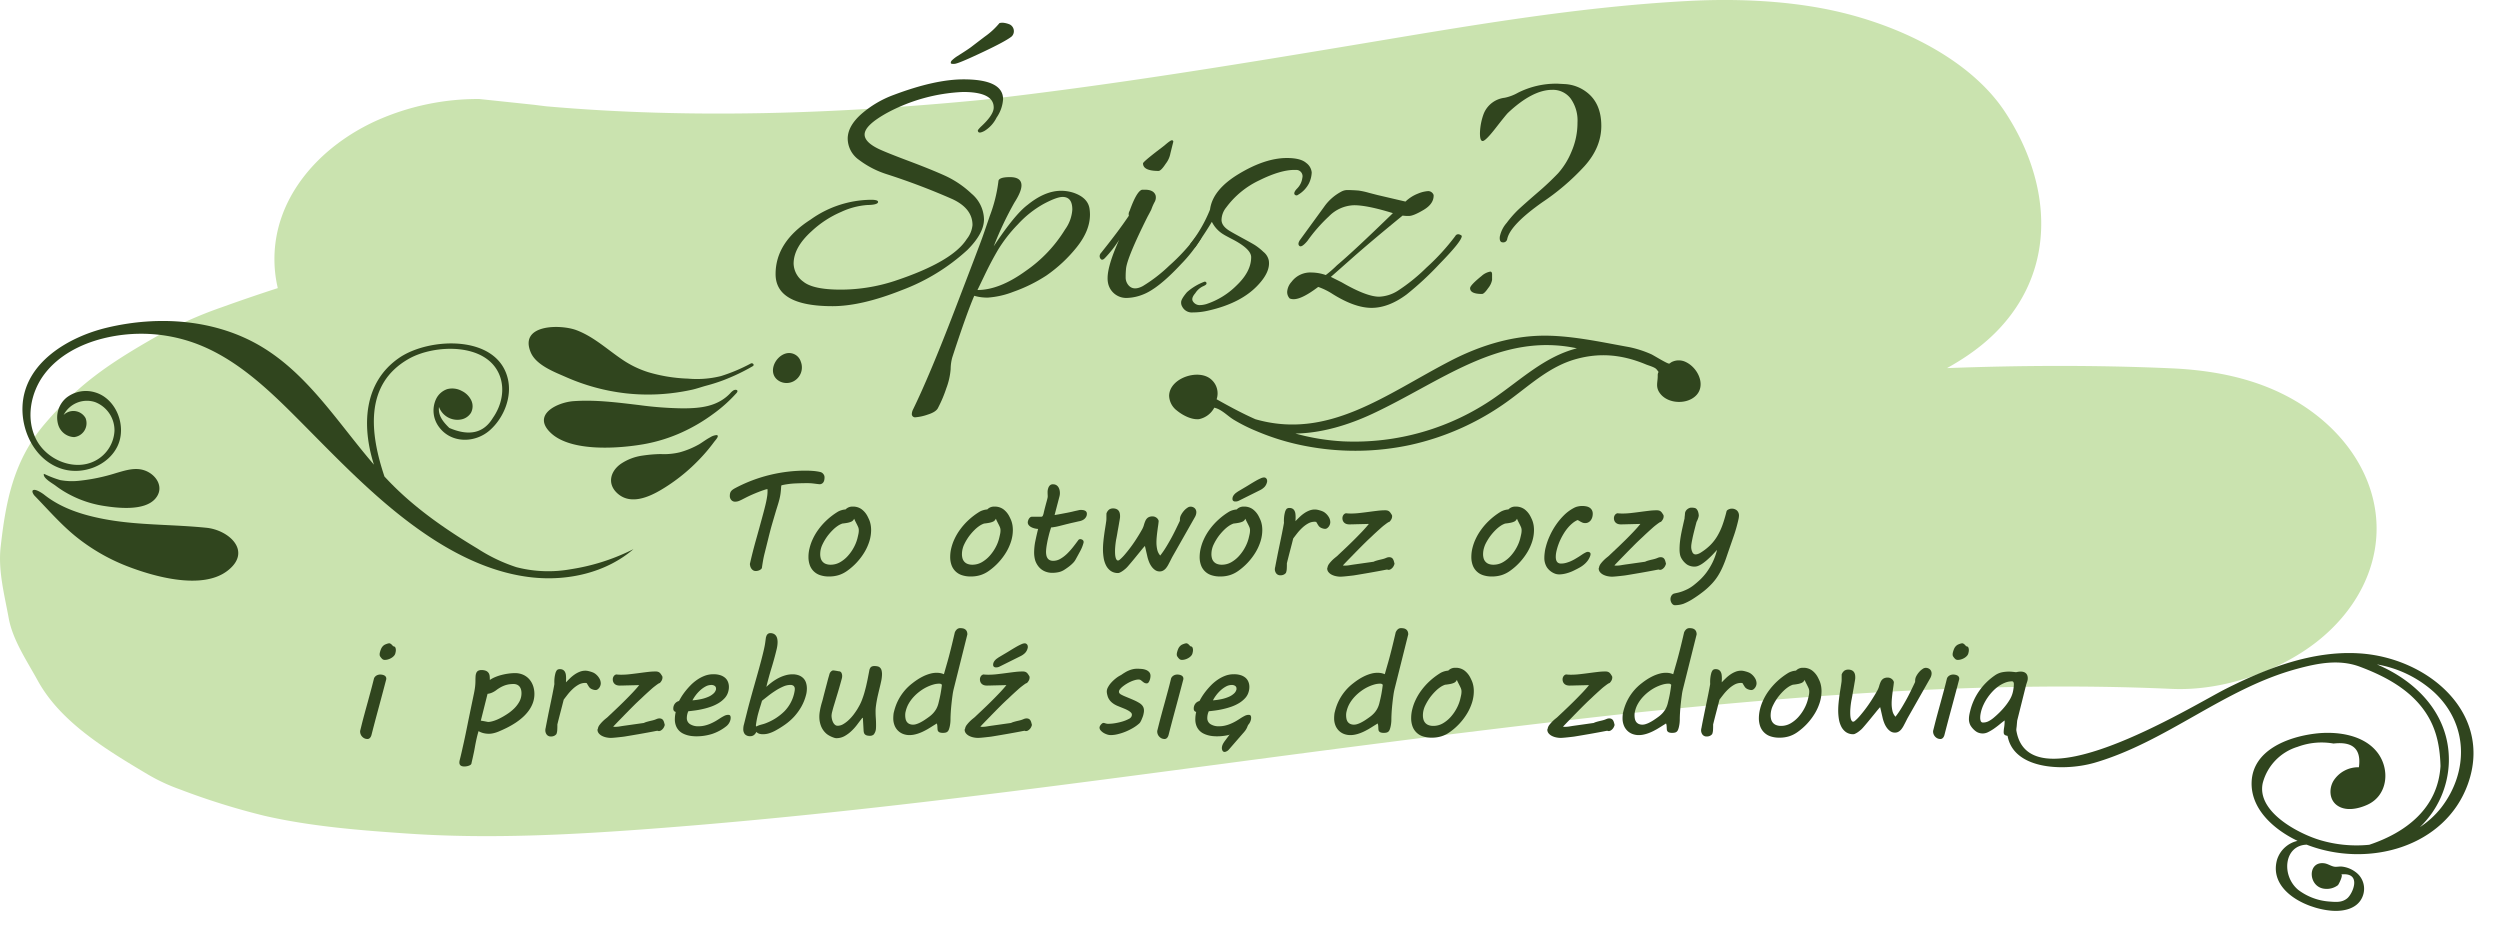 <?xml version="1.0" encoding="UTF-8"?> <svg xmlns="http://www.w3.org/2000/svg" xmlns:xlink="http://www.w3.org/1999/xlink" width="739.052" height="279.733" viewBox="0 0 739.052 279.733"><defs><clipPath id="clip-path"><rect id="Rectangle_852" data-name="Rectangle 852" width="702.59" height="247.19" transform="translate(-842.7 -3097.75)"></rect></clipPath><clipPath id="clip-path-2"><rect id="Rectangle_853" data-name="Rectangle 853" width="157.11" height="34.04" transform="translate(-925.01 -3121.38)"></rect></clipPath><clipPath id="clip-path-3"><rect id="Rectangle_854" data-name="Rectangle 854" width="230.45" height="76.78" transform="translate(-844.27 -3120.34)"></rect></clipPath><clipPath id="clip-path-4"><path id="Path_5030" data-name="Path 5030" d="M1981.09,2664.05l134.34-1.76-1.03,76.85-134.34,1.76Z"></path></clipPath></defs><g id="ZT_LP_Element_svg_1" data-name="ZT_LP_Element_svg 1" transform="translate(-137.3 -73.25)"><g id="Group_8" transform="translate(980 3171)"><g id="Group_8510" data-name="Group 8510"><g id="Group_7" clip-path="url(#clip-path)"><path id="Path_3" d="M-157.86-2974.98c-11.84-9.26-26.43-13.14-42.83-13.88-22.11-.99-44.27-.9-66.43-.07,7.78-4.33,14.13-9.31,19.11-16.05,13.65-18.49,10.04-41.61-2.08-59.85-9.95-14.96-30.16-25.26-50.41-29.73-13.58-2.99-28.68-3.65-42.8-2.92-33.61,1.75-66.91,7.66-99.78,13.13-36.26,6.04-72.56,11.97-109.27,16.12-42.72,4.14-86.01,5.67-128.84,1.91-1.24-.15-2.48-.3-3.72-.46l-16.1-1.7a73.524,73.524,0,0,0-30.57,6.47c-13.54,6.21-23.67,16.48-27.84,28.32a37.583,37.583,0,0,0-1.16,21.11q-8.385,2.715-16.61,5.68a121.768,121.768,0,0,0-19.03,8.49c-14.47,8.24-23.32,14.3-33.31,26.04-9.39,11.03-11.53,23.5-12.98,36.33-.79,6.99,1.13,14.12,2.37,20.95,1.18,6.52,5.32,12.56,8.57,18.49,6.7,12.23,19.97,20.32,33.02,28.05a55.23,55.23,0,0,0,9.01,4.15,210.193,210.193,0,0,0,24.99,7.81c13.81,3.18,28.57,4.33,42.82,5.29,24.26,1.63,48.84.28,73.01-1.56,69.96-5.32,139.24-15.55,208.54-24.48,27.35-3.52,54.73-6.89,82.18-9.86,52.04-5.3,104.83-9.26,157.3-6.9,15.55.7,32.06-5.45,42.83-13.88,11.31-8.85,17.74-20.99,17.74-33.51s-6.42-24.64-17.73-33.49" fill="#cae3af"></path></g></g></g><g id="Group_8511" data-name="Group 8511"><path id="Path_4991" data-name="Path 4991" d="M433.83,102.57a10.716,10.716,0,0,1-1.92,5.44,9.6,9.6,0,0,1-3.57,3.94c-1.32.71-1.97.64-1.97-.21a8.255,8.255,0,0,1,1.17-1.28c2.34-2.2,3.52-4.01,3.52-5.44q0-4.575-9.06-4.58a52.077,52.077,0,0,0-22.28,6.08q-6.825,3.735-6.82,6.5c0,1.49,1.39,2.92,4.16,4.26q2.235,1.065,8.9,3.57t10.77,4.37a28.966,28.966,0,0,1,7.78,5.28,10.193,10.193,0,0,1,3.68,7.57q0,4.155-4.9,9.06a59.439,59.439,0,0,1-19.4,11.89q-11.94,4.74-20.47,4.74-16.845,0-16.84-9.49t10.34-16.1a31.135,31.135,0,0,1,17.91-5.86c1.49,0,2.17.25,2.03.75s-1.21.77-3.2.8a22.01,22.01,0,0,0-7.68,2.03,30.3,30.3,0,0,0-8.74,5.7q-5.325,4.8-5.33,9.6a6.791,6.791,0,0,0,2.88,5.33q2.88,2.34,10.98,2.35a51.418,51.418,0,0,0,15.99-2.56q17.055-5.655,21.32-12.37a7.768,7.768,0,0,0,1.71-4.16q0-4.905-5.97-7.68a201.188,201.188,0,0,0-19.4-7.36,27.278,27.278,0,0,1-8.16-4.21,7.757,7.757,0,0,1-3.36-6.29q0-3.675,4-7.25a30.442,30.442,0,0,1,9.65-5.7q12.15-4.575,20.58-4.58C429.92,96.71,433.83,98.67,433.83,102.57ZM427.7,88.71c-4.66,2.2-7.37,3.34-8.16,3.41s-1.17-.02-1.17-.27a1.038,1.038,0,0,1,.27-.69,10.709,10.709,0,0,1,1.44-1.17q3.4-2.13,4.37-2.88t4.05-3.09a21.844,21.844,0,0,0,4.26-3.94,3.466,3.466,0,0,1,1.01-.11,6.682,6.682,0,0,1,2.08.53,2.222,2.222,0,0,1,1.17,1.92,2.163,2.163,0,0,1-.64,1.6Q434.685,85.415,427.7,88.71Z" fill="#30451e"></path><path id="Path_4992" data-name="Path 4992" d="M459.52,136.69q0,4.7-3.84,9.54a42.3,42.3,0,0,1-9.06,8.48,45.415,45.415,0,0,1-9.75,4.8,25.5,25.5,0,0,1-7.46,1.71,13.338,13.338,0,0,1-4.1-.53q-2.34,5.445-6.5,18.23a13.462,13.462,0,0,0-.48,3.46,20.3,20.3,0,0,1-1.28,5.65,37.6,37.6,0,0,1-2.4,5.7c-.35.85-1.39,1.55-3.09,2.08a14.468,14.468,0,0,1-3.63.8.948.948,0,0,1-1.07-1.07,3.277,3.277,0,0,1,.32-1.17q4.9-10.02,12.37-29.48t8.21-21.59q.75-2.13,2.13-6.18a43.662,43.662,0,0,0,2.56-10.23c0-.85,1.14-1.28,3.41-1.28s3.41.82,3.41,2.45q0,1.815-2.08,5.06a99.51,99.51,0,0,0-6.13,12.95q6.18-9.375,10.02-12.26,5.115-4.155,9.91-4.16a11.988,11.988,0,0,1,3.84.64c2.77,1,4.3,2.59,4.58,4.8A13.172,13.172,0,0,1,459.52,136.69Zm-5.22-1.49q0-3.735-2.88-3.73-1.71,0-5.54,2.03a30.292,30.292,0,0,0-7.68,6.08,42.552,42.552,0,0,0-5.92,7.62c-1.39,2.38-2.68,4.83-3.89,7.36s-1.92,4-2.13,4.42q6.495,0,14.29-5.65a40.787,40.787,0,0,0,11.62-12.26A11.27,11.27,0,0,0,454.3,135.2Z" fill="#30451e"></path><path id="Path_4993" data-name="Path 4993" d="M475.73,129.33c1.78,0,2.84.57,3.2,1.71a2.675,2.675,0,0,1-.27,1.87,14.236,14.236,0,0,0-.69,1.44c-.14.36-.25.64-.32.85-.36.71-.71,1.39-1.07,2.03q-6.075,12.15-6.4,15.46a23.166,23.166,0,0,0-.11,2.45,3.531,3.531,0,0,0,.85,2.45c.99,1.14,2.42,1.21,4.26.21a44.655,44.655,0,0,0,7.73-5.97,57.492,57.492,0,0,0,8.05-8.74.732.732,0,0,1,.96-.27c.35.18.53.36.53.53a1.115,1.115,0,0,1-.21.59,42.008,42.008,0,0,1-5.76,7.36q-6.825,7.35-11.41,9.06a13.739,13.739,0,0,1-4.48.96,5.483,5.483,0,0,1-5.65-4.05,6.766,6.766,0,0,1-.21-1.81q0-3.735,3.41-11.3a34.454,34.454,0,0,1-4.16,5.33c-.64.71-1.14.71-1.49,0a1.347,1.347,0,0,1-.11-.59,1.568,1.568,0,0,1,.43-.91q5.22-6.5,8.21-10.98a1.759,1.759,0,0,1,.21-1.39c1.42-3.98,2.67-6.08,3.73-6.29Zm8.42-14.18-.85,3.41a6.932,6.932,0,0,1-1.39,3.09c-.92,1.42-1.64,2.13-2.13,2.13-3.06,0-4.58-.75-4.58-2.24,0-.28,1.53-1.6,4.58-3.94l1.81-1.39c1.14-.99,1.85-1.49,2.13-1.49A.39.39,0,0,1,484.15,115.15Z" fill="#30451e"></path><path id="Path_4994" data-name="Path 4994" d="M490.65,159.93c-.93,1.07-1.12,1.92-.59,2.56a2.328,2.328,0,0,0,1.81.96,7.36,7.36,0,0,0,2.08-.32,22.6,22.6,0,0,0,8.9-5.49q4.32-4.11,4.32-8.37,0-2.34-5.22-5.12c-1.64-.85-2.56-1.35-2.77-1.49a9.048,9.048,0,0,1-3.63-3.84c-1,1.71-2.59,4.16-4.8,7.36-.5.57-.96.69-1.39.37s-.46-.76-.11-1.33a40.725,40.725,0,0,0,5.76-10.02q.75-5.865,8.53-10.55t14.18-4.69q4.05,0,5.7,1.44a3.939,3.939,0,0,1,1.65,2.83,8.145,8.145,0,0,1-.8,3.2,8.305,8.305,0,0,1-3.25,3.41.689.689,0,0,1-1.07-.21c-.14-.43.16-1.01.91-1.76a5.4,5.4,0,0,0,1.44-3.04,1.872,1.872,0,0,0-1.71-2.35h-.64q-4.155,0-10.39,3.09a25.838,25.838,0,0,0-9.76,8,6.044,6.044,0,0,0-1.39,3.68c0,1.24.85,2.36,2.56,3.36.71.43,1.92,1.1,3.63,2.03s2.91,1.6,3.62,2.03a16.6,16.6,0,0,1,2.56,2.03,4.372,4.372,0,0,1,1.6,2.56c.35,2.13-.64,4.48-2.99,7.04q-5.01,5.55-14.93,7.78a19.749,19.749,0,0,1-4.53.53,3.173,3.173,0,0,1-3.14-1.71,2.244,2.244,0,0,1-.32-1.33c0-.6.57-1.58,1.71-2.93a16.188,16.188,0,0,1,5.12-3.09.493.493,0,0,1,.64.64c-.07.21-.44.46-1.12.75A5.479,5.479,0,0,0,490.65,159.93Z" fill="#30451e"></path><path id="Path_4995" data-name="Path 4995" d="M549.07,136.26q-7.575-2.34-11.46-2.34a10.81,10.81,0,0,0-7.41,3.25,46.827,46.827,0,0,0-6.4,7.3c-1.14,1.35-1.92,1.85-2.35,1.49s-.39-.92.11-1.71l7.14-9.81a14.4,14.4,0,0,1,5.01-4.48,3.793,3.793,0,0,1,1.81-.53c.57,0,1.17.02,1.81.05s1.19.07,1.65.11a22.778,22.778,0,0,1,2.93.64q2.235.585,2.67.69l8.21,1.92a11.109,11.109,0,0,1,3.68-2.35,9.361,9.361,0,0,1,3.04-.75,1.717,1.717,0,0,1,1.6,1.17c.07,1.71-.91,3.16-2.93,4.37s-3.48,1.81-4.37,1.81a11.089,11.089,0,0,1-1.87-.11q-9.27,7.575-14.93,12.58c-3.77,3.34-5.86,5.19-6.29,5.54l3.2,1.6q7.35,4.26,11.09,4.26a11.162,11.162,0,0,0,5.44-1.71,53.4,53.4,0,0,0,8.53-6.88,65.837,65.837,0,0,0,8.53-9.33.981.981,0,0,1,1.23-.48q.69.27.69.48,0,1.5-6.56,8.21a91.076,91.076,0,0,1-9.76,9.06q-5.325,3.945-10.34,3.95t-11.62-4.16a19.857,19.857,0,0,0-4.16-2.03q-4.8,3.63-7.25,3.63a3.125,3.125,0,0,1-1.17-.21,2.733,2.733,0,0,1-.75-2.03,4.844,4.844,0,0,1,1.28-2.88,6.917,6.917,0,0,1,5.97-2.77,13.145,13.145,0,0,1,4.16.75,34.04,34.04,0,0,0,3.3-2.88C536.1,148.67,541.61,143.51,549.07,136.26Z" fill="#30451e"></path><path id="Path_4996" data-name="Path 4996" d="M578.39,155.99a5.42,5.42,0,0,1-1.17,2.45c-.78,1.14-1.39,1.71-1.81,1.71-2.35,0-3.52-.57-3.52-1.71q0-.855,3.41-3.62a5.215,5.215,0,0,1,2.56-1.28c.35,0,.53.28.53.85Zm4.69-49.37q-.645.645-3.63,4.48t-3.84,3.84c-.57,0-.84-.85-.8-2.56a17.772,17.772,0,0,1,1.12-5.54,7.606,7.606,0,0,1,6.18-4.69,13.421,13.421,0,0,0,3.94-1.49,24.979,24.979,0,0,1,11.73-2.67l2.03.11a11.589,11.589,0,0,1,6.61,2.45q4.26,3.3,4.26,9.92c0,4.26-1.67,8.25-5.01,11.94a68.643,68.643,0,0,1-12.47,10.66q-9.5,6.72-10.34,10.87a1.159,1.159,0,0,1-1.28.96c-.71,0-1.01-.55-.91-1.65a8.8,8.8,0,0,1,2.03-4.1,31.747,31.747,0,0,1,3.46-3.94c1.07-.99,2.93-2.65,5.6-4.96a81.71,81.71,0,0,0,6.18-5.81,22.3,22.3,0,0,0,3.94-6.4,21.352,21.352,0,0,0,1.76-8.58,11.158,11.158,0,0,0-2.03-7.09,6.564,6.564,0,0,0-5.44-2.56C592.29,99.8,587.91,102.08,583.08,106.62Z" fill="#30451e"></path></g><g id="Group_8512" data-name="Group 8512"><path id="Path_4997" data-name="Path 4997" d="M359.06,239.62c.51-2.23,1.08-4.47,1.72-6.74s1.26-4.51,1.86-6.74c.25-.93.48-1.77.67-2.52s.36-1.44.49-2.06.23-1.18.3-1.68a10.123,10.123,0,0,0,.1-1.4v-.27c0-.1-.01-.22-.02-.37a3.875,3.875,0,0,0-.89.22c-.46.15-1.01.34-1.63.58s-1.28.51-1.97.81-1.33.61-1.92.91c-.47.24-.86.44-1.18.6s-.59.28-.81.37a3.171,3.171,0,0,1-.62.18,3.68,3.68,0,0,1-.58.05,1.444,1.444,0,0,1-1.08-.48,1.759,1.759,0,0,1-.45-1.25,2.96,2.96,0,0,1,.09-.77,1.694,1.694,0,0,1,.28-.59,2.4,2.4,0,0,1,.51-.49,7.272,7.272,0,0,1,.78-.47,44.056,44.056,0,0,1,10.3-3.89,44.832,44.832,0,0,1,10.46-1.24c.28,0,.62.01,1.01.02s.79.04,1.2.07.81.08,1.2.14a9.771,9.771,0,0,1,1.03.21,1.554,1.554,0,0,1,.8.58,1.491,1.491,0,0,1,.34.94,3.97,3.97,0,0,1-.07.78,1.854,1.854,0,0,1-.25.66,1.349,1.349,0,0,1-.47.45,1.407,1.407,0,0,1-.71.17c-.48-.05-1.04-.12-1.66-.2a14.714,14.714,0,0,0-1.88-.12c-1.26,0-2.52.03-3.77.09a22.953,22.953,0,0,0-3.85.53.253.253,0,0,0-.13.21,3.668,3.668,0,0,0-.05.43c-.04.72-.1,1.36-.18,1.91a16.052,16.052,0,0,1-.33,1.65c-.14.55-.31,1.14-.51,1.78s-.44,1.4-.7,2.29-.58,1.96-.94,3.2-.75,2.74-1.18,4.5l-.97,3.9c-.23.9-.41,1.71-.53,2.42s-.24,1.43-.33,2.12c-.05.23-.26.44-.61.64a2.526,2.526,0,0,1-1.26.3,1.336,1.336,0,0,1-.76-.23,1.757,1.757,0,0,1-.56-.59,2.209,2.209,0,0,1-.3-.8A1.32,1.32,0,0,1,359.06,239.62Z" fill="#30451e"></path><path id="Path_4998" data-name="Path 4998" d="M376.66,235.16a14.061,14.061,0,0,1,.94-2.61,16.5,16.5,0,0,1,1.66-2.79,19.362,19.362,0,0,1,2.46-2.76,20.418,20.418,0,0,1,3.33-2.51,4.977,4.977,0,0,1,.93-.39,5.083,5.083,0,0,1,1.29-.25,2.749,2.749,0,0,1,2.11-.84,4.287,4.287,0,0,1,2.64.79,6.083,6.083,0,0,1,1.78,2.16c.15.29.28.58.41.86a5.96,5.96,0,0,1,.32.9,7.34,7.34,0,0,1,.21,1.02,8.963,8.963,0,0,1,.08,1.23,11.25,11.25,0,0,1-.5,3.24,15.03,15.03,0,0,1-1.43,3.22,18.344,18.344,0,0,1-5.17,5.59,8.9,8.9,0,0,1-2.4,1.22,9.381,9.381,0,0,1-2.95.43,7.948,7.948,0,0,1-2.68-.41,4.807,4.807,0,0,1-3.02-3.01,7.1,7.1,0,0,1-.37-2.37A10.4,10.4,0,0,1,376.66,235.16Zm3.33.26a6.326,6.326,0,0,0-.17.87,7.466,7.466,0,0,0-.05.8,4.53,4.53,0,0,0,.17,1.24,2.532,2.532,0,0,0,.55.99,2.421,2.421,0,0,0,.96.64,3.833,3.833,0,0,0,1.4.23,5.592,5.592,0,0,0,2.85-.77,9.242,9.242,0,0,0,2.34-1.94,12.645,12.645,0,0,0,1.72-2.5,11.733,11.733,0,0,0,.98-2.46c.12-.47.22-.91.31-1.33a5.4,5.4,0,0,0,.13-1.15,2.481,2.481,0,0,0-.19-.98c-.13-.3-.29-.64-.49-1.02-.12-.23-.24-.47-.36-.71s-.23-.49-.32-.73a3.229,3.229,0,0,1-.34.49,1.557,1.557,0,0,1-.54.38,4.866,4.866,0,0,1-.99.31,15.914,15.914,0,0,1-1.63.24,6.107,6.107,0,0,0-1.35.68,10.167,10.167,0,0,0-1.34,1.09,16.1,16.1,0,0,0-1.25,1.35,13.507,13.507,0,0,0-1.07,1.48,13.828,13.828,0,0,0-.82,1.48A6.467,6.467,0,0,0,379.99,235.42Z" fill="#30451e"></path><path id="Path_4999" data-name="Path 4999" d="M418.55,235.16a14.061,14.061,0,0,1,.94-2.61,16.5,16.5,0,0,1,1.66-2.79,19.362,19.362,0,0,1,2.46-2.76,20.418,20.418,0,0,1,3.33-2.51,4.977,4.977,0,0,1,.93-.39,5.083,5.083,0,0,1,1.29-.25,2.749,2.749,0,0,1,2.11-.84,4.338,4.338,0,0,1,2.65.79,6.083,6.083,0,0,1,1.78,2.16c.15.29.29.58.41.86a5.96,5.96,0,0,1,.32.9,7.34,7.34,0,0,1,.21,1.02,8.963,8.963,0,0,1,.08,1.23,11.25,11.25,0,0,1-.5,3.24,15.03,15.03,0,0,1-1.43,3.22,18.344,18.344,0,0,1-5.17,5.59,8.9,8.9,0,0,1-2.4,1.22,9.381,9.381,0,0,1-2.95.43,7.948,7.948,0,0,1-2.68-.41,4.807,4.807,0,0,1-3.02-3.01,7.1,7.1,0,0,1-.37-2.37A10.8,10.8,0,0,1,418.55,235.16Zm3.34.26a6.326,6.326,0,0,0-.17.87,7.466,7.466,0,0,0-.05.8,4.53,4.53,0,0,0,.17,1.24,2.532,2.532,0,0,0,.55.99,2.421,2.421,0,0,0,.96.64,3.833,3.833,0,0,0,1.4.23,5.592,5.592,0,0,0,2.85-.77,9.456,9.456,0,0,0,2.34-1.94,12.645,12.645,0,0,0,1.72-2.5,11.137,11.137,0,0,0,.97-2.46c.12-.47.22-.91.31-1.33a5.4,5.4,0,0,0,.13-1.15,2.481,2.481,0,0,0-.19-.98c-.13-.3-.29-.64-.49-1.02-.12-.23-.24-.47-.36-.71s-.23-.49-.32-.73a3.229,3.229,0,0,1-.34.49,1.557,1.557,0,0,1-.54.38,4.866,4.866,0,0,1-.99.31,15.914,15.914,0,0,1-1.63.24,6.107,6.107,0,0,0-1.35.68,10.167,10.167,0,0,0-1.34,1.09,16.1,16.1,0,0,0-1.25,1.35,13.507,13.507,0,0,0-1.07,1.48,13.828,13.828,0,0,0-.82,1.48A6.382,6.382,0,0,0,421.89,235.42Z" fill="#30451e"></path><path id="Path_5000" data-name="Path 5000" d="M443.01,236.61a17.352,17.352,0,0,1,.38-3.51c.25-1.21.52-2.38.8-3.49a5.134,5.134,0,0,1-1.07-.16,4.33,4.33,0,0,1-.99-.38,2.353,2.353,0,0,1-.72-.59,1.3,1.3,0,0,1-.28-.81,1.927,1.927,0,0,1,.08-.46,2.378,2.378,0,0,1,.23-.55,1.567,1.567,0,0,1,.39-.46.829.829,0,0,1,.54-.19h2.7a.516.516,0,0,0,.52-.33,4.529,4.529,0,0,0,.22-.65c.17-.78.34-1.45.49-2.02s.28-1.05.39-1.45.19-.72.25-.97a2.727,2.727,0,0,0,.09-.59c0-.17-.01-.34-.02-.5s-.02-.38-.02-.66v-.2a3.731,3.731,0,0,1,.03-.42,3.8,3.8,0,0,1,.19-.74,1.9,1.9,0,0,1,.44-.72,1.226,1.226,0,0,1,.95-.34,1.829,1.829,0,0,1,.93.22,1.912,1.912,0,0,1,.62.58,2.711,2.711,0,0,1,.36.83,3.709,3.709,0,0,1,.12.93,3.488,3.488,0,0,1-.1.9l-1.47,5.63c.72-.12,1.37-.23,1.93-.34s1.13-.21,1.69-.32c.62-.12,1.15-.23,1.6-.34s.83-.2,1.16-.27.59-.13.81-.18a2.567,2.567,0,0,1,.55-.07,4.866,4.866,0,0,1,.65.05,1.97,1.97,0,0,1,.58.17.978.978,0,0,1,.41.34.948.948,0,0,1,.16.58,1.776,1.776,0,0,1-.19.85,2.225,2.225,0,0,1-.49.64,2.561,2.561,0,0,1-.68.44,3.753,3.753,0,0,1-.76.25c-.21.04-.49.1-.83.18s-.72.17-1.13.26-.84.19-1.28.3-.87.21-1.29.32c-.62.16-1.14.29-1.58.4s-.81.19-1.12.24l-.75.12a3.06,3.06,0,0,1-.47.04c-.25.76-.48,1.52-.66,2.25s-.35,1.43-.47,2.06-.22,1.21-.28,1.71a10.623,10.623,0,0,0-.09,1.18,5.027,5.027,0,0,0,.1,1.04,2.406,2.406,0,0,0,.34.85,1.714,1.714,0,0,0,.65.57,2.264,2.264,0,0,0,1.04.21,4.155,4.155,0,0,0,2.09-.58,9.9,9.9,0,0,0,1.96-1.48,19.679,19.679,0,0,0,1.77-1.96c.56-.71,1.07-1.39,1.54-2.03a.724.724,0,0,1,.62-.36,1.112,1.112,0,0,1,.29.04,1.169,1.169,0,0,1,.33.14.839.839,0,0,1,.27.26.7.7,0,0,1,.11.38,1.255,1.255,0,0,1-.02.24,10.879,10.879,0,0,1-1,2.5q-.675,1.26-1.38,2.52a4.386,4.386,0,0,1-.63.86,9.534,9.534,0,0,1-.86.81,11.812,11.812,0,0,1-.97.74c-.33.24-.65.45-.94.63a4.947,4.947,0,0,1-1.67.66,8.967,8.967,0,0,1-1.75.18,5.492,5.492,0,0,1-2.32-.47,4.779,4.779,0,0,1-1.71-1.29,5.869,5.869,0,0,1-1.06-1.9A8.556,8.556,0,0,1,443.01,236.61Z" fill="#30451e"></path><path id="Path_5001" data-name="Path 5001" d="M464.45,224.88a2.411,2.411,0,0,1,.82-1.06,2.075,2.075,0,0,1,1.07-.27,2.433,2.433,0,0,1,.99.18,1.663,1.663,0,0,1,.64.48,1.9,1.9,0,0,1,.34.7,3.435,3.435,0,0,1,.1.86v.27a2.457,2.457,0,0,1-.02.27c-.01.12-.05.34-.1.65s-.12.69-.19,1.12-.15.88-.24,1.36-.17.93-.24,1.36-.14.8-.2,1.13-.1.54-.13.66-.06.33-.1.58-.08.55-.12.88-.07.68-.1,1.06-.04.75-.04,1.13c0,.36.01.71.04,1.04a4.617,4.617,0,0,0,.15.86,1.708,1.708,0,0,0,.28.59.513.513,0,0,0,.43.22,1.034,1.034,0,0,0,.53-.29c.23-.19.48-.43.74-.69s.52-.55.77-.85.46-.55.62-.75a40.189,40.189,0,0,0,2.4-3.27c.73-1.11,1.41-2.22,2.04-3.35a5.99,5.99,0,0,0,.55-1.35,8.49,8.49,0,0,1,.45-1.24,2.31,2.31,0,0,1,.73-.9,2.4,2.4,0,0,1,1.42-.35,1.881,1.881,0,0,1,1.03.34,1.745,1.745,0,0,1,.72.99q-.06.75-.18,1.53c-.08.52-.15,1.06-.22,1.6s-.13,1.08-.18,1.62-.08,1.06-.08,1.57a9.508,9.508,0,0,0,.24,2.2,3.862,3.862,0,0,0,.88,1.72,25.316,25.316,0,0,0,1.56-2.23c.52-.83,1.02-1.7,1.52-2.59s.97-1.81,1.42-2.73.87-1.79,1.26-2.62a.766.766,0,0,0,.05-.19,1.147,1.147,0,0,0,.01-.19v-.18a2.815,2.815,0,0,1,.35-1.29,6.374,6.374,0,0,1,.84-1.21,4.751,4.751,0,0,1,1-.88,1.644,1.644,0,0,1,.85-.34,1.84,1.84,0,0,1,1.33.46,1.634,1.634,0,0,1,.48,1.23,2.564,2.564,0,0,1-.09.6,3.1,3.1,0,0,1-.29.72l-6.78,11.95-.5.99c-.21.42-.43.82-.63,1.21a6.81,6.81,0,0,1-.68,1.03,3.036,3.036,0,0,1-.83.7,2.073,2.073,0,0,1-1.03.26,2.376,2.376,0,0,1-1.4-.44,4.4,4.4,0,0,1-1.06-1.09,6.422,6.422,0,0,1-.73-1.4,10.367,10.367,0,0,1-.43-1.36l-.74-3.22q-.06,0-.42.42c-.24.28-.54.64-.9,1.09s-.76.93-1.19,1.46-.85,1.04-1.26,1.53-.78.93-1.13,1.33a8.532,8.532,0,0,1-.79.83c-.19.16-.39.32-.59.48a6.7,6.7,0,0,1-.61.42,5.3,5.3,0,0,1-.57.3,1.162,1.162,0,0,1-.45.12,3.736,3.736,0,0,1-2.2-.62,4.5,4.5,0,0,1-1.39-1.63,7.538,7.538,0,0,1-.71-2.24,15.85,15.85,0,0,1-.2-2.48c0-.74.04-1.48.11-2.23s.16-1.49.26-2.22.21-1.44.32-2.12.21-1.32.29-1.91c.01-.11.02-.23.03-.37s.01-.28.01-.43v-.52c0-.21,0-.41.01-.59A.766.766,0,0,1,464.45,224.88Z" fill="#30451e"></path><path id="Path_5002" data-name="Path 5002" d="M492.3,235.16a14.061,14.061,0,0,1,.94-2.61,16.5,16.5,0,0,1,1.66-2.79,19.361,19.361,0,0,1,2.46-2.76,20.418,20.418,0,0,1,3.33-2.51,5.657,5.657,0,0,1,2.22-.64,2.749,2.749,0,0,1,2.11-.84,4.287,4.287,0,0,1,2.64.79,6.083,6.083,0,0,1,1.78,2.16c.15.29.28.58.41.86a5.96,5.96,0,0,1,.32.9,7.34,7.34,0,0,1,.21,1.02,8.963,8.963,0,0,1,.08,1.23,11.25,11.25,0,0,1-.5,3.24,15.03,15.03,0,0,1-1.43,3.22,18.344,18.344,0,0,1-5.17,5.59,8.9,8.9,0,0,1-2.4,1.22,9.381,9.381,0,0,1-2.95.43,7.948,7.948,0,0,1-2.68-.41,4.807,4.807,0,0,1-3.02-3.01,7.1,7.1,0,0,1-.37-2.37A11.319,11.319,0,0,1,492.3,235.16Zm3.34.26a6.326,6.326,0,0,0-.17.87,7.466,7.466,0,0,0-.05.8,4.53,4.53,0,0,0,.17,1.24,2.532,2.532,0,0,0,.55.99,2.421,2.421,0,0,0,.96.64,3.833,3.833,0,0,0,1.4.23,5.592,5.592,0,0,0,2.85-.77,9.242,9.242,0,0,0,2.34-1.94,12.645,12.645,0,0,0,1.72-2.5,11.733,11.733,0,0,0,.98-2.46c.12-.47.22-.91.31-1.33a5.4,5.4,0,0,0,.13-1.15,2.481,2.481,0,0,0-.19-.98c-.13-.3-.29-.64-.49-1.02-.12-.23-.24-.47-.36-.71s-.23-.49-.32-.73a3.229,3.229,0,0,1-.34.49,1.557,1.557,0,0,1-.54.38,4.866,4.866,0,0,1-.99.31,15.5,15.5,0,0,1-1.63.24,6.107,6.107,0,0,0-1.35.68,10.167,10.167,0,0,0-1.34,1.09,16.1,16.1,0,0,0-1.25,1.35,13.507,13.507,0,0,0-1.07,1.48,13.828,13.828,0,0,0-.82,1.48A6.463,6.463,0,0,0,495.64,235.42Zm16.21-19.63a3.106,3.106,0,0,1-.75,1.43,4.888,4.888,0,0,1-1.32.94l-6.31,3.14a2.031,2.031,0,0,1-.97.2.871.871,0,0,1-.66-.21.773.773,0,0,1-.2-.55,1.7,1.7,0,0,1,.17-.76,2.454,2.454,0,0,1,.43-.62,3.227,3.227,0,0,1,.56-.49c.2-.14.38-.27.54-.37l1.53-.91q.96-.555,1.89-1.14c.62-.38,1.19-.72,1.73-1.03s1.02-.55,1.45-.74a2.773,2.773,0,0,1,1.01-.29.876.876,0,0,1,.67.28,1.038,1.038,0,0,1,.27.74v.19A.464.464,0,0,1,511.85,215.79Z" fill="#30451e"></path><path id="Path_5003" data-name="Path 5003" d="M514.29,240.79c.17-.94.38-1.97.6-3.1s.46-2.27.7-3.42.48-2.29.7-3.4.42-2.13.58-3.06c-.01-.13-.02-.25-.02-.35v-.33a10.493,10.493,0,0,1,.08-1.25,8.714,8.714,0,0,1,.22-1.15,2.639,2.639,0,0,1,.49-1.04,1.193,1.193,0,0,1,.87-.27,1.683,1.683,0,0,1,.93.23,1.541,1.541,0,0,1,.55.61,2.6,2.6,0,0,1,.26.87,8.477,8.477,0,0,1,.06,1.02c0,.19-.01.4-.02.62s-.02.41-.02.54q.555-.585,1.2-1.2a10.211,10.211,0,0,1,1.35-1.11,7.587,7.587,0,0,1,1.51-.81,4.458,4.458,0,0,1,1.66-.32,3.711,3.711,0,0,1,.67.06,5.89,5.89,0,0,1,.67.16,7.273,7.273,0,0,1,.83.27,3.275,3.275,0,0,1,.83.47,4.547,4.547,0,0,1,1.12,1.26,2.975,2.975,0,0,1,.45,1.54,2,2,0,0,1-.12.65,2.425,2.425,0,0,1-.33.64,2.226,2.226,0,0,1-.49.48,1.078,1.078,0,0,1-.62.19,2.659,2.659,0,0,1-.83-.17,2.25,2.25,0,0,1-.81-.45,1.748,1.748,0,0,1-.29-.34c-.1-.15-.2-.29-.28-.44s-.17-.28-.24-.41a1.127,1.127,0,0,0-.17-.25l-.22-.03a1.7,1.7,0,0,0-.22-.01,3.9,3.9,0,0,0-1.95.52,8.793,8.793,0,0,0-1.73,1.28,14.047,14.047,0,0,0-1.48,1.61c-.45.57-.84,1.08-1.18,1.54-.27,1.09-.57,2.24-.89,3.47s-.65,2.51-.98,3.85v.5c0,.4-.01.81-.04,1.23a3.7,3.7,0,0,1-.24,1.11,1.811,1.811,0,0,1-.63.51,2.06,2.06,0,0,1-.96.21,1.5,1.5,0,0,1-1.27-.55,2.087,2.087,0,0,1-.42-1.3A3.757,3.757,0,0,1,514.29,240.79Z" fill="#30451e"></path><path id="Path_5004" data-name="Path 5004" d="M529.78,240.79a2.748,2.748,0,0,1,.46-.9,10.144,10.144,0,0,1,.75-.87,9.838,9.838,0,0,1,.83-.77c.27-.23.51-.41.69-.56.64-.6,1.39-1.31,2.25-2.12s1.73-1.65,2.61-2.52,1.73-1.74,2.54-2.59,1.5-1.64,2.06-2.33c-.4.01-.88.03-1.44.04s-1.11.03-1.67.04-1.08.03-1.56.04-.84.02-1.09.02a2.849,2.849,0,0,1-.79-.1,1.738,1.738,0,0,1-.65-.33,1.621,1.621,0,0,1-.45-.58,1.843,1.843,0,0,1-.17-.85,1.586,1.586,0,0,1,.3-.93,1.162,1.162,0,0,1,.76-.5q.345.045.69.06c.23.01.49.02.75.02a22.8,22.8,0,0,0,2.53-.15c.9-.1,1.79-.21,2.69-.33s1.76-.23,2.6-.33a19.61,19.61,0,0,1,2.29-.15,2.549,2.549,0,0,1,.67.07,1.506,1.506,0,0,1,.48.22,1.8,1.8,0,0,1,.39.39c.12.16.25.36.4.6a.744.744,0,0,1,.12.27,1.491,1.491,0,0,1,.02.21,1.867,1.867,0,0,1-.2.85,3.319,3.319,0,0,1-.58.79,2.027,2.027,0,0,0-.64.33c-.28.19-.6.44-.97.72s-.74.61-1.14.97-.78.7-1.16,1.05-.72.66-1.03.96-.56.53-.74.7l-.2.18c-.2.19-.51.48-.91.87s-.87.85-1.38,1.36-1.04,1.05-1.6,1.62-1.09,1.12-1.61,1.65-.99,1.01-1.41,1.45-.75.78-.97,1.04a.939.939,0,0,0,.28.05c.12.01.23.01.34.01a8.6,8.6,0,0,0,1.42-.14c.53-.09,1.06-.17,1.58-.24l5.45-.77a4.247,4.247,0,0,1,.83-.32c.37-.11.72-.2,1.06-.28l.6-.14c.29-.07.54-.14.74-.21s.36-.14.51-.2a2.854,2.854,0,0,1,.41-.14,2,2,0,0,1,.45-.05,1.41,1.41,0,0,1,.69.15,1.131,1.131,0,0,1,.43.41,2.437,2.437,0,0,1,.26.61c.07.23.13.49.2.75a2.866,2.866,0,0,1-.25.67,2.242,2.242,0,0,1-.41.58,2.181,2.181,0,0,1-.52.41,1.13,1.13,0,0,1-.58.16,1.057,1.057,0,0,1-.42-.1c-.23.04-.57.1-1.02.19s-1.05.2-1.81.34-1.69.31-2.8.5-2.43.42-3.97.67c-.15.03-.42.06-.82.11s-.81.09-1.26.14-.86.09-1.26.12-.67.05-.82.05a7.068,7.068,0,0,1-1.32-.14,5.036,5.036,0,0,1-1.29-.44,2.88,2.88,0,0,1-.97-.77,1.69,1.69,0,0,1-.38-1.12A2.8,2.8,0,0,0,529.78,240.79Z" fill="#30451e"></path><path id="Path_5005" data-name="Path 5005" d="M572.61,235.16a14.061,14.061,0,0,1,.94-2.61,16.5,16.5,0,0,1,1.66-2.79,19.359,19.359,0,0,1,2.46-2.76,20.418,20.418,0,0,1,3.33-2.51,5.657,5.657,0,0,1,2.22-.64,2.749,2.749,0,0,1,2.11-.84,4.338,4.338,0,0,1,2.65.79,6.083,6.083,0,0,1,1.78,2.16c.15.29.29.58.41.86a5.963,5.963,0,0,1,.32.9,7.344,7.344,0,0,1,.21,1.02,8.963,8.963,0,0,1,.08,1.23,11.249,11.249,0,0,1-.5,3.24,15.032,15.032,0,0,1-1.43,3.22,18.5,18.5,0,0,1-2.24,3.01,18.05,18.05,0,0,1-2.93,2.58,8.9,8.9,0,0,1-2.4,1.22,9.381,9.381,0,0,1-2.95.43,7.948,7.948,0,0,1-2.68-.41,4.807,4.807,0,0,1-3.02-3.01,7.1,7.1,0,0,1-.37-2.37A10.8,10.8,0,0,1,572.61,235.16Zm3.34.26a6.316,6.316,0,0,0-.17.87,7.458,7.458,0,0,0-.05.8,4.531,4.531,0,0,0,.17,1.24,2.532,2.532,0,0,0,.55.99,2.456,2.456,0,0,0,.95.64,3.833,3.833,0,0,0,1.4.23,5.592,5.592,0,0,0,2.85-.77,9.458,9.458,0,0,0,2.34-1.94,12.644,12.644,0,0,0,1.72-2.5,11.135,11.135,0,0,0,.97-2.46c.12-.47.22-.91.31-1.33a5.4,5.4,0,0,0,.13-1.15,2.481,2.481,0,0,0-.19-.98c-.13-.3-.29-.64-.49-1.02-.12-.23-.24-.47-.36-.71s-.23-.49-.32-.73a3.224,3.224,0,0,1-.34.49,1.558,1.558,0,0,1-.54.38,4.866,4.866,0,0,1-.99.31,15.914,15.914,0,0,1-1.63.24,6.106,6.106,0,0,0-1.35.68,10.165,10.165,0,0,0-1.34,1.09,16.107,16.107,0,0,0-1.25,1.35,13.5,13.5,0,0,0-1.07,1.48,16,16,0,0,0-.83,1.48A8.508,8.508,0,0,0,575.95,235.42Z" fill="#30451e"></path><path id="Path_5006" data-name="Path 5006" d="M594.26,235a18.553,18.553,0,0,1,1.14-3.24,21.03,21.03,0,0,1,1.82-3.27,19.859,19.859,0,0,1,2.42-2.92,12.215,12.215,0,0,1,2.97-2.18,4.256,4.256,0,0,1,1.15-.42,5.955,5.955,0,0,1,1.27-.14,6.138,6.138,0,0,1,1.24.12,2.748,2.748,0,0,1,.99.4,2.138,2.138,0,0,1,.65.72,2.253,2.253,0,0,1,.24,1.09,3.74,3.74,0,0,1-.14.98,2.866,2.866,0,0,1-.42.88,2.154,2.154,0,0,1-.71.63,1.95,1.95,0,0,1-.98.24,2,2,0,0,1-.82-.16,6.733,6.733,0,0,1-.71-.36c-.12-.08-.24-.15-.34-.21a2.7,2.7,0,0,0-.38-.17,6.47,6.47,0,0,0-1.52.96,10.364,10.364,0,0,0-1.33,1.32,13.685,13.685,0,0,0-1.13,1.55c-.34.55-.65,1.1-.92,1.65a15.85,15.85,0,0,0-.7,1.62c-.2.53-.35,1.02-.47,1.46a10.722,10.722,0,0,0-.25,1.1,7.141,7.141,0,0,0-.11,1.2,3.7,3.7,0,0,0,.07.76,1.822,1.822,0,0,0,.25.64,1.2,1.2,0,0,0,.48.44,1.528,1.528,0,0,0,.74.16,5.544,5.544,0,0,0,1.4-.18,10.872,10.872,0,0,0,1.36-.46,13.132,13.132,0,0,0,1.3-.65c.42-.25.84-.5,1.24-.75.25-.16.51-.33.76-.5s.5-.33.72-.46.44-.24.63-.33a1.2,1.2,0,0,1,.51-.13,1.093,1.093,0,0,1,.56.15.547.547,0,0,1,.26.51,1.67,1.67,0,0,1-.12.58,5.312,5.312,0,0,1-.76,1.41,6.743,6.743,0,0,1-1.08,1.12,7.925,7.925,0,0,1-1.27.87c-.45.25-.89.49-1.34.7a12.129,12.129,0,0,1-2.52,1,8.8,8.8,0,0,1-2.14.33,4.24,4.24,0,0,1-.66-.06,2.613,2.613,0,0,1-.66-.18,5,5,0,0,1-2.37-1.89,5.158,5.158,0,0,1-.74-2.82,11.109,11.109,0,0,1,.11-1.48A9.929,9.929,0,0,1,594.26,235Z" fill="#30451e"></path><path id="Path_5007" data-name="Path 5007" d="M610.05,240.79a2.958,2.958,0,0,1,.46-.9,10.144,10.144,0,0,1,.75-.87c.27-.28.55-.54.82-.77s.51-.41.69-.56c.64-.6,1.39-1.31,2.25-2.12s1.73-1.65,2.62-2.52,1.73-1.74,2.54-2.59,1.5-1.64,2.06-2.33c-.4.01-.88.03-1.44.04s-1.11.03-1.67.04-1.08.03-1.56.04-.85.02-1.09.02a2.973,2.973,0,0,1-.8-.1,1.738,1.738,0,0,1-.65-.33,1.621,1.621,0,0,1-.45-.58,1.981,1.981,0,0,1-.17-.85,1.586,1.586,0,0,1,.3-.93,1.158,1.158,0,0,1,.77-.5q.345.045.69.06c.24.01.49.02.76.02a22.939,22.939,0,0,0,2.53-.15c.9-.1,1.79-.21,2.68-.33s1.76-.23,2.6-.33a19.747,19.747,0,0,1,2.29-.15,2.549,2.549,0,0,1,.67.07,1.506,1.506,0,0,1,.48.22,1.8,1.8,0,0,1,.39.39c.12.16.25.36.4.6a.744.744,0,0,1,.12.27,1.491,1.491,0,0,1,.02.21,1.867,1.867,0,0,1-.2.85,3.319,3.319,0,0,1-.58.79,2.027,2.027,0,0,0-.64.33c-.28.19-.6.44-.97.72s-.74.61-1.14.97-.78.7-1.16,1.05-.72.66-1.03.96-.56.53-.74.7l-.2.18c-.2.19-.51.48-.92.87s-.87.85-1.38,1.36-1.04,1.05-1.6,1.62-1.09,1.12-1.61,1.65-.98,1.01-1.41,1.45-.75.78-.97,1.04a.939.939,0,0,0,.28.05c.12.01.24.01.34.01a8.7,8.7,0,0,0,1.42-.14c.53-.09,1.06-.17,1.58-.24l5.45-.77a4.247,4.247,0,0,1,.83-.32c.37-.11.72-.2,1.06-.28l.6-.14a6.9,6.9,0,0,0,.73-.21c.19-.07.37-.14.51-.2a3.337,3.337,0,0,1,.41-.14,2,2,0,0,1,.45-.05,1.41,1.41,0,0,1,.69.15,1.207,1.207,0,0,1,.43.41,2.437,2.437,0,0,1,.26.61c.07.23.13.49.2.75a2.866,2.866,0,0,1-.25.67,2.242,2.242,0,0,1-.41.58,2.181,2.181,0,0,1-.52.41,1.13,1.13,0,0,1-.58.16,1.057,1.057,0,0,1-.42-.1c-.23.04-.57.1-1.02.19s-1.05.2-1.81.34-1.69.31-2.8.5-2.43.42-3.97.67c-.15.03-.42.06-.81.11s-.81.09-1.26.14-.86.09-1.26.12-.67.05-.81.05a6.982,6.982,0,0,1-1.32-.14,5.036,5.036,0,0,1-1.29-.44,3.023,3.023,0,0,1-.98-.77,1.745,1.745,0,0,1-.38-1.12A1.379,1.379,0,0,0,610.05,240.79Z" fill="#30451e"></path><path id="Path_5008" data-name="Path 5008" d="M632.45,252.16a.927.927,0,0,1-.54-.16,1.493,1.493,0,0,1-.41-.42,2.123,2.123,0,0,1-.27-.57,1.9,1.9,0,0,1-.1-.61,1.872,1.872,0,0,1,.1-.66,2.047,2.047,0,0,1,.25-.49,1.443,1.443,0,0,1,.32-.33,1.737,1.737,0,0,1,.31-.18c.32-.08.7-.17,1.13-.26a11.084,11.084,0,0,0,1.4-.41,16.083,16.083,0,0,0,1.61-.7,10.881,10.881,0,0,0,1.76-1.14c.6-.47,1.24-1.02,1.9-1.64a16.792,16.792,0,0,0,1.92-2.19,19.587,19.587,0,0,0,1.73-2.88,18.288,18.288,0,0,0,1.33-3.71c-.26.28-.55.6-.88.96s-.68.72-1.06,1.09-.77.72-1.17,1.07a14.472,14.472,0,0,1-1.21.93,6.619,6.619,0,0,1-1.18.65,2.787,2.787,0,0,1-1.08.24,4.1,4.1,0,0,1-2.29-.61,5.763,5.763,0,0,1-1.75-2.02,3.5,3.5,0,0,1-.34-1.05,7.172,7.172,0,0,1-.12-1.31,20.737,20.737,0,0,1,.1-2.11q.105-1.02.3-2.13c.13-.74.29-1.51.47-2.32s.38-1.71.61-2.68c.01-.25.03-.5.06-.72a5.417,5.417,0,0,0,.05-.54,2.58,2.58,0,0,1,.03-.32,1.5,1.5,0,0,1,.23-.64,2.1,2.1,0,0,1,.46-.52,2.446,2.446,0,0,1,.58-.34,1.7,1.7,0,0,1,.61-.12,4.762,4.762,0,0,1,.84.07,1.2,1.2,0,0,1,.66.31,2.241,2.241,0,0,1,.51.94,3.937,3.937,0,0,1,.17,1.05,3.284,3.284,0,0,1-.17.72,6.342,6.342,0,0,1-.49,1.13c-.32,1.21-.58,2.23-.79,3.07s-.36,1.54-.47,2.09-.2,1-.24,1.33a5.282,5.282,0,0,0-.07.75,3.561,3.561,0,0,0,.36,1.73,1.025,1.025,0,0,0,.89.64,2.384,2.384,0,0,0,.69-.12,3.515,3.515,0,0,0,.84-.4,15.98,15.98,0,0,0,2.91-2.28,13.611,13.611,0,0,0,2.09-2.74,19.117,19.117,0,0,0,1.51-3.29c.42-1.19.81-2.51,1.16-3.94a.665.665,0,0,1,.19-.28,1.611,1.611,0,0,1,.36-.24,3,3,0,0,1,.45-.17,1.513,1.513,0,0,1,.46-.07,2.225,2.225,0,0,1,1.64.57,2.091,2.091,0,0,1,.57,1.54,6.16,6.16,0,0,1-.18,1.17c-.12.54-.26,1.1-.42,1.7s-.32,1.17-.49,1.71-.3.94-.39,1.2l-.97,2.8q-.66,1.89-1.2,3.48a31.753,31.753,0,0,1-1.14,2.97,20.111,20.111,0,0,1-1.36,2.61,15.27,15.27,0,0,1-1.82,2.39,21.729,21.729,0,0,1-2.54,2.34,37.268,37.268,0,0,1-3.5,2.44,16.915,16.915,0,0,1-2.45,1.22A8.041,8.041,0,0,1,632.45,252.16Z" fill="#30451e"></path></g><g id="Group_8513" data-name="Group 8513"><path id="Path_5009" data-name="Path 5009" d="M244.38,286.84c.2-.78.44-1.68.72-2.72s.58-2.12.9-3.28.63-2.33.96-3.54.62-2.38.91-3.52a1.144,1.144,0,0,1,.14-.27,1.664,1.664,0,0,1,.34-.38,1.884,1.884,0,0,1,.56-.33,2.2,2.2,0,0,1,.8-.14,2.841,2.841,0,0,1,.66.07,2.25,2.25,0,0,1,.57.21,1.1,1.1,0,0,1,.4.37.941.941,0,0,1,.15.53v.13a.506.506,0,0,1-.02.13l-.56,2.13q-.945,3.585-1.92,7.18t-1.9,7.22q-.045.12-.12.3a1.743,1.743,0,0,1-.22.36,1.224,1.224,0,0,1-.34.3.9.9,0,0,1-.48.12,1.992,1.992,0,0,1-.93-.21,2.261,2.261,0,0,1-.68-.53,2.108,2.108,0,0,1-.42-.7,2.181,2.181,0,0,1-.14-.72v-.18a.454.454,0,0,1,.04-.18Zm5.25-20.82a7.627,7.627,0,0,1,.36-1.03,2.685,2.685,0,0,1,.93-1.09,4.459,4.459,0,0,1,.78-.33,2.534,2.534,0,0,1,.66-.15.775.775,0,0,1,.41.14,2.2,2.2,0,0,1,.37.3,4.15,4.15,0,0,1,.38.44.727.727,0,0,1,.65.36,1.824,1.824,0,0,1,.15.77,2.584,2.584,0,0,1-.06.58c-.04.17-.07.32-.1.42a1.764,1.764,0,0,1-.46.77,3.247,3.247,0,0,1-.78.6,3.816,3.816,0,0,1-.93.39,3.189,3.189,0,0,1-.84.14,1.266,1.266,0,0,1-.71-.16,3.081,3.081,0,0,1-.63-.68,1.267,1.267,0,0,1-.25-.47,1.677,1.677,0,0,1-.03-.29,2.209,2.209,0,0,1,.03-.39C249.58,266.24,249.61,266.13,249.63,266.02Z" fill="#30451e"></path><path id="Path_5010" data-name="Path 5010" d="M273.2,297.96c.27-1.09.51-2.08.71-2.99s.4-1.76.57-2.55.34-1.57.49-2.31.31-1.49.46-2.25.31-1.55.48-2.36.35-1.71.55-2.67l.97-4.67q.24-1.185.33-2.04a15.22,15.22,0,0,0,.09-1.58c0-.51.01-.96.04-1.36a3.144,3.144,0,0,1,.22-1.01,1.35,1.35,0,0,1,.53-.62,1.9,1.9,0,0,1,.98-.21,3.208,3.208,0,0,1,1.41.25,1.828,1.828,0,0,1,.74.65,2.164,2.164,0,0,1,.29.93c.03.35.05.71.05,1.09a8.3,8.3,0,0,1,1.6-.86,13.221,13.221,0,0,1,1.9-.63,17.061,17.061,0,0,1,1.99-.39,14.279,14.279,0,0,1,1.89-.14,5.858,5.858,0,0,1,2.53.51,5.293,5.293,0,0,1,1.81,1.37,6.011,6.011,0,0,1,1.09,1.97,7.424,7.424,0,0,1,.36,2.3,7.688,7.688,0,0,1-.44,2.61,9.141,9.141,0,0,1-1.21,2.29,12.262,12.262,0,0,1-1.78,1.98,18.137,18.137,0,0,1-2.19,1.68,25.482,25.482,0,0,1-2.43,1.4c-.84.42-1.67.8-2.48,1.14a9.411,9.411,0,0,1-1.56.51,6.124,6.124,0,0,1-1.32.17,7.071,7.071,0,0,1-1.6-.18,5.354,5.354,0,0,1-1.5-.6c-.27.91-.49,1.78-.67,2.62s-.32,1.57-.43,2.21c-.07.4-.15.83-.24,1.27s-.19.87-.28,1.3-.18.82-.27,1.2-.16.7-.21.97a.709.709,0,0,1-.29.4,2.015,2.015,0,0,1-.55.27,3.629,3.629,0,0,1-.65.16,4.538,4.538,0,0,1-.59.05c-.99,0-1.49-.39-1.49-1.17A2.9,2.9,0,0,1,273.2,297.96Zm6.24-11.67c.2.03.42.06.64.1s.45.08.66.12.4.08.55.11a2.256,2.256,0,0,0,.31.05,3.9,3.9,0,0,0,.85-.1,9,9,0,0,0,.95-.26c.31-.11.62-.22.91-.35s.56-.25.78-.37a21.935,21.935,0,0,0,2.1-1.22,13.562,13.562,0,0,0,2.07-1.64,8.747,8.747,0,0,0,1.58-2.07,5.153,5.153,0,0,0,.62-2.53,3.917,3.917,0,0,0-.14-1.05,2.37,2.37,0,0,0-.42-.84,1.978,1.978,0,0,0-.73-.57,2.537,2.537,0,0,0-1.08-.21,8.807,8.807,0,0,0-1.29.09,7.118,7.118,0,0,0-1.19.29,8.471,8.471,0,0,0-1.17.51,12.929,12.929,0,0,0-1.21.75,6.549,6.549,0,0,1-1.27.81,4.378,4.378,0,0,1-1.53.45Z" fill="#30451e"></path><path id="Path_5011" data-name="Path 5011" d="M298.61,288.44c.17-.94.38-1.97.6-3.1s.46-2.27.7-3.42.48-2.29.7-3.4.42-2.13.58-3.06c-.01-.13-.02-.25-.02-.35v-.33a10.493,10.493,0,0,1,.08-1.25,8.709,8.709,0,0,1,.22-1.15,2.639,2.639,0,0,1,.49-1.04,1.2,1.2,0,0,1,.88-.27,1.743,1.743,0,0,1,.94.23,1.618,1.618,0,0,1,.55.61,2.6,2.6,0,0,1,.26.87,8.471,8.471,0,0,1,.06,1.02c0,.19-.01.4-.02.62s-.02.41-.02.54c.38-.39.77-.79,1.2-1.2a10.21,10.21,0,0,1,1.35-1.11,7.589,7.589,0,0,1,1.51-.81,4.458,4.458,0,0,1,1.66-.32,3.71,3.71,0,0,1,.67.06,5.426,5.426,0,0,1,.67.16,7.275,7.275,0,0,1,.83.27,3.273,3.273,0,0,1,.83.47,4.547,4.547,0,0,1,1.12,1.26,2.975,2.975,0,0,1,.45,1.54,2,2,0,0,1-.12.65,2.425,2.425,0,0,1-.33.64,2.227,2.227,0,0,1-.49.48,1.078,1.078,0,0,1-.62.19,2.658,2.658,0,0,1-.83-.17,2.25,2.25,0,0,1-.81-.45,1.75,1.75,0,0,1-.29-.34c-.1-.15-.19-.3-.28-.44s-.17-.28-.24-.41a1.126,1.126,0,0,0-.17-.25l-.22-.03a1.693,1.693,0,0,0-.22-.01,3.905,3.905,0,0,0-1.95.52,8.794,8.794,0,0,0-1.73,1.28,14.053,14.053,0,0,0-1.48,1.61c-.45.57-.84,1.08-1.18,1.54-.27,1.09-.57,2.24-.89,3.47s-.65,2.51-.98,3.85v.5c0,.4-.01.81-.04,1.23a3.7,3.7,0,0,1-.24,1.11,1.811,1.811,0,0,1-.63.51,2.089,2.089,0,0,1-.96.21,1.5,1.5,0,0,1-1.27-.55,2.087,2.087,0,0,1-.42-1.3A2.541,2.541,0,0,1,298.61,288.44Z" fill="#30451e"></path><path id="Path_5012" data-name="Path 5012" d="M314.09,288.44a2.655,2.655,0,0,1,.46-.9,10.157,10.157,0,0,1,.75-.87c.27-.28.55-.54.82-.77s.51-.41.69-.56c.64-.6,1.39-1.31,2.25-2.12s1.73-1.65,2.61-2.52,1.73-1.74,2.54-2.59,1.5-1.64,2.06-2.33c-.4.01-.88.03-1.44.04s-1.11.03-1.67.04-1.08.03-1.56.04-.84.02-1.09.02a2.85,2.85,0,0,1-.79-.1,1.738,1.738,0,0,1-.65-.33,1.621,1.621,0,0,1-.45-.58,1.981,1.981,0,0,1-.17-.85,1.608,1.608,0,0,1,.3-.93,1.161,1.161,0,0,1,.76-.5q.345.045.69.06c.23.01.49.02.75.02a22.794,22.794,0,0,0,2.53-.15c.9-.1,1.79-.21,2.69-.33s1.76-.23,2.6-.33a19.61,19.61,0,0,1,2.29-.15,2.548,2.548,0,0,1,.67.07,1.507,1.507,0,0,1,.48.22,1.8,1.8,0,0,1,.39.39c.12.16.25.36.4.6a.744.744,0,0,1,.12.27,1.491,1.491,0,0,1,.02.21,1.94,1.94,0,0,1-.2.86,3.318,3.318,0,0,1-.58.79,2.028,2.028,0,0,0-.64.33c-.28.19-.6.44-.97.72s-.74.61-1.14.97-.78.7-1.16,1.05-.72.66-1.03.96-.56.53-.74.7l-.2.18c-.2.19-.51.48-.92.87s-.87.85-1.38,1.36-1.04,1.05-1.6,1.62-1.09,1.12-1.61,1.65-.99,1.01-1.41,1.45-.75.78-.98,1.04a.938.938,0,0,0,.28.05c.12.01.23.01.34.01a8.594,8.594,0,0,0,1.42-.14c.53-.09,1.06-.17,1.58-.24l5.45-.77a4.25,4.25,0,0,1,.83-.32c.37-.11.72-.2,1.06-.28l.6-.14a6.907,6.907,0,0,0,.73-.21c.19-.07.36-.14.51-.2a2.854,2.854,0,0,1,.41-.14,2,2,0,0,1,.45-.05,1.41,1.41,0,0,1,.69.15,1.207,1.207,0,0,1,.43.41,2.437,2.437,0,0,1,.26.61c.07.23.13.49.2.75a2.866,2.866,0,0,1-.25.67,2.241,2.241,0,0,1-.41.58,2.181,2.181,0,0,1-.52.41,1.13,1.13,0,0,1-.58.16,1.058,1.058,0,0,1-.42-.1c-.23.04-.57.1-1.02.19s-1.05.2-1.81.34-1.69.31-2.8.5-2.43.42-3.97.67c-.15.03-.42.06-.81.11s-.81.09-1.26.14-.86.09-1.26.12-.67.05-.81.05a6.9,6.9,0,0,1-1.32-.14,5.037,5.037,0,0,1-1.29-.44,3.024,3.024,0,0,1-.98-.77,1.745,1.745,0,0,1-.38-1.12A1.135,1.135,0,0,0,314.09,288.44Z" fill="#30451e"></path><path id="Path_5013" data-name="Path 5013" d="M336.34,282.75a2.324,2.324,0,0,1,.46-1.47,2.2,2.2,0,0,1,1.23-.8c.15-.29.38-.69.68-1.2a18.75,18.75,0,0,1,1.15-1.64,22.323,22.323,0,0,1,1.56-1.78,13.2,13.2,0,0,1,1.93-1.63,10.478,10.478,0,0,1,2.27-1.2,7.153,7.153,0,0,1,2.58-.46,6.509,6.509,0,0,1,2.03.28,4.076,4.076,0,0,1,1.43.78,3.045,3.045,0,0,1,.84,1.2,3.889,3.889,0,0,1,.28,1.5,4.71,4.71,0,0,1-.18,1.31,4.538,4.538,0,0,1-1.05,1.97,8.177,8.177,0,0,1-1.8,1.48,12.248,12.248,0,0,1-2.25,1.06,20.187,20.187,0,0,1-2.43.7c-.81.19-1.59.33-2.34.43s-1.4.18-1.95.23a4.922,4.922,0,0,0-.44,1.99,2.073,2.073,0,0,0,.93,1.81,4.415,4.415,0,0,0,2.55.64,7.668,7.668,0,0,0,1.81-.21,10.506,10.506,0,0,0,1.64-.54,14.159,14.159,0,0,0,1.46-.72c.46-.26.87-.52,1.25-.77a12.925,12.925,0,0,1,1.38-.81,2.642,2.642,0,0,1,1.16-.33c.33,0,.55.08.64.25a1.135,1.135,0,0,1,.14.53c0,.11,0,.21-.01.31s-.02.18-.03.25a3.5,3.5,0,0,1-1.16,1.96,13.7,13.7,0,0,1-4.29,2.35,15.312,15.312,0,0,1-4.7.7q-.48,0-1.14-.06a8.651,8.651,0,0,1-1.36-.24,6.912,6.912,0,0,1-1.39-.52,4.222,4.222,0,0,1-2.09-2.29,5.347,5.347,0,0,1-.33-1.99,10.01,10.01,0,0,1,.26-2.11.928.928,0,0,1-.49-.27A.991.991,0,0,1,336.34,282.75Zm12.59-5.57a.454.454,0,0,0,.04-.18v-.18a.9.9,0,0,0-.4-.81,1.7,1.7,0,0,0-.97-.27,3.6,3.6,0,0,0-1.74.46,7.718,7.718,0,0,0-1.61,1.16,10.431,10.431,0,0,0-1.34,1.49,10.665,10.665,0,0,0-.91,1.44,19.317,19.317,0,0,0,2.65-.39,11.026,11.026,0,0,0,2.1-.68,5.179,5.179,0,0,0,1.45-.93A2.413,2.413,0,0,0,348.93,277.18Z" fill="#30451e"></path><path id="Path_5014" data-name="Path 5014" d="M358.1,283.92c.27-1.09.58-2.27.93-3.55s.71-2.59,1.09-3.92.75-2.66,1.12-3.97.71-2.55,1.02-3.72.57-2.22.79-3.16.37-1.7.45-2.27l.22-1.63c.04-.12.08-.25.13-.4a1.59,1.59,0,0,1,.21-.41,1.186,1.186,0,0,1,.37-.33,1.093,1.093,0,0,1,.57-.14,2.234,2.234,0,0,1,1.05.22,1.759,1.759,0,0,1,.67.59,2.386,2.386,0,0,1,.35.85,4.74,4.74,0,0,1,.1,1.01,7.681,7.681,0,0,1-.08,1.06q-.075.525-.18.96-.66,2.76-1.52,5.56t-1.54,5.64a18.113,18.113,0,0,1,1.69-1.42,14.39,14.39,0,0,1,1.9-1.19,11.112,11.112,0,0,1,2.04-.81,7.542,7.542,0,0,1,2.09-.3,5.23,5.23,0,0,1,1.91.32,3.706,3.706,0,0,1,1.33.87,3.361,3.361,0,0,1,.77,1.32,5.484,5.484,0,0,1,.25,1.65c0,.28-.02.57-.05.88a6.074,6.074,0,0,1-.15.87,14.385,14.385,0,0,1-1.48,3.74,16.408,16.408,0,0,1-2.17,2.95,16.812,16.812,0,0,1-2.64,2.29,28.225,28.225,0,0,1-2.87,1.78,10.186,10.186,0,0,1-1.82.77,5.814,5.814,0,0,1-1.72.27,3.7,3.7,0,0,1-1.26-.17,2.076,2.076,0,0,1-.77-.51,3.854,3.854,0,0,1-.25.42,2.3,2.3,0,0,1-.36.41,1.687,1.687,0,0,1-1.15.43,2.038,2.038,0,0,1-1.63-.57,2.308,2.308,0,0,1-.48-1.54,5.338,5.338,0,0,1,.05-.69,4.04,4.04,0,0,1,.15-.69Zm12.79-8.19a5.235,5.235,0,0,0-2.06.48,15.807,15.807,0,0,0-2.24,1.2c-.75.48-1.48.99-2.17,1.53s-1.31,1.03-1.85,1.46q-.24.825-.48,1.59c-.16.51-.32,1.03-.47,1.55s-.3,1.06-.42,1.61-.24,1.13-.33,1.75l-.12.78.12.36a4.681,4.681,0,0,1,.77-.36c.23-.08.46-.15.68-.21s.45-.12.69-.19a7.789,7.789,0,0,0,.8-.28,15.849,15.849,0,0,0,5.3-3.4,11.084,11.084,0,0,0,2.93-5.25c.07-.29.12-.56.16-.78a3.686,3.686,0,0,0,.06-.62,1.229,1.229,0,0,0-.32-.91A1.465,1.465,0,0,0,370.89,275.73Z" fill="#30451e"></path><path id="Path_5015" data-name="Path 5015" d="M382.48,272.62a1.719,1.719,0,0,1,.55-.92,1.45,1.45,0,0,1,.31-.2.607.607,0,0,1,.22-.06,3.611,3.611,0,0,1,.52.05c.2.03.4.06.58.09.21.04.42.08.62.12a.819.819,0,0,1,.75.42,1.96,1.96,0,0,1,.23.97,2.71,2.71,0,0,1-.12.82c-.46,1.68-.87,3.13-1.25,4.37s-.69,2.3-.96,3.17-.46,1.58-.6,2.13a5.587,5.587,0,0,0-.21,1.25,4.773,4.773,0,0,0,.11.94,4.041,4.041,0,0,0,.33.98,2.378,2.378,0,0,0,.56.75,1.2,1.2,0,0,0,.82.3,3.29,3.29,0,0,0,1.71-.52A8.935,8.935,0,0,0,388.3,286a12.69,12.69,0,0,0,1.42-1.61c.42-.57.77-1.08,1.04-1.52l.52-.91a13.047,13.047,0,0,0,.89-1.94c.27-.73.52-1.46.72-2.2s.39-1.43.53-2.08.26-1.17.34-1.56l.52-2.68a1.977,1.977,0,0,1,.49-1.06,1.711,1.711,0,0,1,1.12-.29,3.661,3.661,0,0,1,.91.11,1.487,1.487,0,0,1,.68.39,1.712,1.712,0,0,1,.42.75,4.493,4.493,0,0,1,.14,1.22,10.375,10.375,0,0,1-.27,2.12c-.18.84-.38,1.68-.59,2.52-.12.5-.24,1.02-.37,1.58s-.24,1.11-.34,1.67-.18,1.09-.24,1.59a11.6,11.6,0,0,0-.09,1.36c0,.68.02,1.37.07,2.05s.07,1.41.07,2.17q0,.525-.03.93a2.948,2.948,0,0,1-.09.6,3.035,3.035,0,0,1-.57,1.17,1.582,1.582,0,0,1-1.2.38,2.627,2.627,0,0,1-.93-.13,1.23,1.23,0,0,1-.53-.35,1.2,1.2,0,0,1-.25-.49,3.47,3.47,0,0,1-.08-.55l-.22-3.8-.18.06c-.44.56-.93,1.19-1.45,1.89a15.264,15.264,0,0,1-1.73,1.95,10.053,10.053,0,0,1-2.06,1.52,4.916,4.916,0,0,1-2.42.61,2.218,2.218,0,0,1-.67-.13,8.24,8.24,0,0,1-.85-.33,7.461,7.461,0,0,1-.84-.45,4.263,4.263,0,0,1-.64-.47,5.775,5.775,0,0,1-1.57-2.31,7.64,7.64,0,0,1-.46-2.61,9.357,9.357,0,0,1,.12-1.49c.08-.5.17-.98.28-1.44s.22-.9.35-1.31.23-.77.31-1.1c.25-1.01.48-1.89.68-2.65s.38-1.43.53-2.01.28-1.07.39-1.48C382.3,273.28,382.4,272.92,382.48,272.62Z" fill="#30451e"></path><path id="Path_5016" data-name="Path 5016" d="M401.59,283.62a16.507,16.507,0,0,1,.69-2.17,14.911,14.911,0,0,1,1.08-2.15,15.174,15.174,0,0,1,1.53-2.08,14.882,14.882,0,0,1,2.07-1.94c.54-.43,1.1-.83,1.7-1.22a16.258,16.258,0,0,1,1.82-1,11.559,11.559,0,0,1,1.86-.67,6.962,6.962,0,0,1,1.84-.25,6,6,0,0,1,1.18.11,5.328,5.328,0,0,1,.98.31q.2-.705,1.08-3.78c.58-2.05,1.3-4.91,2.14-8.57a2.538,2.538,0,0,1,.62-.91,1.4,1.4,0,0,1,.97-.36,3.97,3.97,0,0,1,.78.07,1.782,1.782,0,0,1,.68.28,1.5,1.5,0,0,1,.48.57,2.128,2.128,0,0,1,.18.94l-4.04,16.15a17.39,17.39,0,0,0-.34,1.84c-.11.77-.21,1.59-.3,2.44s-.17,1.71-.22,2.54-.08,1.56-.08,2.16a9.914,9.914,0,0,1-.26,2.23,6.1,6.1,0,0,1-.25.81,1.486,1.486,0,0,1-.35.54,1.279,1.279,0,0,1-.55.3,3.235,3.235,0,0,1-.83.09,2.74,2.74,0,0,1-.91-.12,1.028,1.028,0,0,1-.48-.33.921.921,0,0,1-.19-.48c-.02-.18-.03-.38-.04-.58s-.02-.42-.04-.64a1.963,1.963,0,0,0-.17-.63q-.24.165-.66.42c-.28.17-.57.35-.85.53s-.56.35-.81.5-.44.27-.56.33c-.31.17-.66.36-1.05.55a12.236,12.236,0,0,1-1.26.54,9.183,9.183,0,0,1-1.41.41,7.369,7.369,0,0,1-1.48.16,5.293,5.293,0,0,1-1.76-.3,4.316,4.316,0,0,1-1.53-.93,4.433,4.433,0,0,1-1.08-1.58,5.709,5.709,0,0,1-.4-2.24c0-.31.02-.61.05-.92A4.615,4.615,0,0,1,401.59,283.62Zm3.47-.16a4.392,4.392,0,0,0-.16,1.17,5.556,5.556,0,0,0,.1,1.1,2.412,2.412,0,0,0,.37.9,1.957,1.957,0,0,0,.72.61,2.634,2.634,0,0,0,1.18.23,3.023,3.023,0,0,0,.86-.14,6.918,6.918,0,0,0,.92-.35c.3-.14.58-.29.84-.44s.49-.29.67-.41c.51-.34.98-.66,1.42-.99a7.967,7.967,0,0,0,1.18-1.05,6.916,6.916,0,0,0,.92-1.26,6.844,6.844,0,0,0,.63-1.6c.13-.54.25-1.03.35-1.47s.19-.88.27-1.3.15-.86.22-1.3.13-.93.2-1.47a1.254,1.254,0,0,0-.27-.23.99.99,0,0,0-.51-.11,6.574,6.574,0,0,0-1.77.27,12.018,12.018,0,0,0-1.98.77,12.746,12.746,0,0,0-1.99,1.23,13.19,13.19,0,0,0-1.81,1.62,11.22,11.22,0,0,0-1.46,1.96A8.473,8.473,0,0,0,405.06,283.46Z" fill="#30451e"></path><path id="Path_5017" data-name="Path 5017" d="M422.64,288.44a2.655,2.655,0,0,1,.46-.9,10.157,10.157,0,0,1,.75-.87c.27-.28.55-.54.82-.77s.51-.41.69-.56c.64-.6,1.39-1.31,2.25-2.12s1.73-1.65,2.61-2.52,1.73-1.74,2.54-2.59,1.5-1.64,2.06-2.33c-.4.01-.88.03-1.44.04s-1.11.03-1.67.04-1.08.03-1.56.04-.84.02-1.09.02a2.973,2.973,0,0,1-.8-.1,1.738,1.738,0,0,1-.65-.33,1.621,1.621,0,0,1-.45-.58,1.981,1.981,0,0,1-.17-.85,1.608,1.608,0,0,1,.3-.93,1.161,1.161,0,0,1,.76-.5q.345.045.69.06c.24.01.49.02.75.02a22.794,22.794,0,0,0,2.53-.15c.9-.1,1.79-.21,2.68-.33s1.76-.23,2.6-.33a19.61,19.61,0,0,1,2.29-.15,2.548,2.548,0,0,1,.67.07,1.507,1.507,0,0,1,.48.22,1.8,1.8,0,0,1,.39.39c.12.16.25.36.4.6a.744.744,0,0,1,.12.27,1.491,1.491,0,0,1,.02.21,1.94,1.94,0,0,1-.2.86,3.318,3.318,0,0,1-.58.79,2.028,2.028,0,0,0-.64.33c-.28.19-.6.44-.97.72s-.74.61-1.14.97-.78.7-1.16,1.05-.72.66-1.03.96-.56.53-.74.7l-.2.18c-.2.19-.51.48-.92.87s-.87.85-1.38,1.36-1.04,1.05-1.6,1.62-1.09,1.12-1.61,1.65-.99,1.01-1.41,1.45-.75.78-.97,1.04a.938.938,0,0,0,.28.05c.12.01.23.01.34.01a8.594,8.594,0,0,0,1.42-.14c.53-.09,1.06-.17,1.58-.24l5.45-.77a4.25,4.25,0,0,1,.83-.32c.37-.11.72-.2,1.06-.28l.6-.14a6.269,6.269,0,0,0,.73-.21c.19-.07.37-.14.51-.2a2.854,2.854,0,0,1,.41-.14,2,2,0,0,1,.45-.05,1.41,1.41,0,0,1,.69.15,1.207,1.207,0,0,1,.43.41,2.437,2.437,0,0,1,.26.61c.07.23.13.49.2.75a2.866,2.866,0,0,1-.25.67,2.241,2.241,0,0,1-.41.58,2.181,2.181,0,0,1-.52.41,1.13,1.13,0,0,1-.58.16,1.058,1.058,0,0,1-.42-.1c-.23.04-.57.1-1.02.19s-1.05.2-1.81.34-1.69.31-2.8.5-2.43.42-3.97.67c-.15.03-.42.06-.81.11s-.81.09-1.26.14-.86.09-1.26.12-.67.05-.81.05a6.9,6.9,0,0,1-1.32-.14,5.037,5.037,0,0,1-1.29-.44,3.024,3.024,0,0,1-.98-.77,1.745,1.745,0,0,1-.38-1.12A1.019,1.019,0,0,0,422.64,288.44Z" fill="#30451e"></path></g><g id="Group_8514" data-name="Group 8514"><path id="Path_5018" data-name="Path 5018" d="M463.51,286.96a.885.885,0,0,1,.29.04c.09.03.18.06.29.09s.23.06.36.09a2.491,2.491,0,0,0,.52.04,12.756,12.756,0,0,0,2.1-.2,16.975,16.975,0,0,0,2.18-.52,9.428,9.428,0,0,0,1.76-.73,1.537,1.537,0,0,0,.84-.85,1.762,1.762,0,0,0,.06-.42.879.879,0,0,0-.33-.65,3.926,3.926,0,0,0-.83-.59,10.009,10.009,0,0,0-1.09-.52c-.39-.16-.75-.31-1.09-.44l-.68-.28a7.426,7.426,0,0,1-1.03-.49,5.718,5.718,0,0,1-.94-.67,3.94,3.94,0,0,1-.76-.9,3.581,3.581,0,0,1-.49-1.18,5.661,5.661,0,0,1-.13-.56,3.834,3.834,0,0,1-.05-.6,2.713,2.713,0,0,1,.35-1.2,6.83,6.83,0,0,1,.94-1.34,11.789,11.789,0,0,1,1.35-1.27,8.616,8.616,0,0,1,1.58-1.01c.4-.28.79-.54,1.17-.76a7.64,7.64,0,0,1,1.14-.58,6.946,6.946,0,0,1,1.17-.38,5.656,5.656,0,0,1,1.26-.14c.4,0,.84.02,1.31.06a4.686,4.686,0,0,1,1.29.28,2.552,2.552,0,0,1,.97.65,1.661,1.661,0,0,1,.39,1.16,3.663,3.663,0,0,1-.06.58,3.871,3.871,0,0,1-.2.72,2.433,2.433,0,0,1-.34.62.591.591,0,0,1-.48.26,1.449,1.449,0,0,1-.76-.18,3.735,3.735,0,0,1-.54-.39,6.119,6.119,0,0,0-.5-.39,1.1,1.1,0,0,0-.64-.18,4.269,4.269,0,0,0-1.08.17,8.788,8.788,0,0,0-1.26.46,10.9,10.9,0,0,0-1.26.67,11.318,11.318,0,0,0-1.11.78,4.9,4.9,0,0,0-.79.79,1.216,1.216,0,0,0-.3.71.731.731,0,0,0,.22.56,1.906,1.906,0,0,0,.56.38,9.922,9.922,0,0,0,1.02.48c.38.16.77.32,1.16.48s.77.32,1.14.48.69.31.96.44c.36.19.69.37.98.55a3.684,3.684,0,0,1,.73.59,2.386,2.386,0,0,1,.46.72,2.469,2.469,0,0,1,.16.94,3.036,3.036,0,0,1-.04.52c-.03.17-.07.38-.12.6a4.407,4.407,0,0,1-.21.7c-.1.27-.21.53-.32.8a5.7,5.7,0,0,1-.35.7,1.47,1.47,0,0,1-.3.41,10.936,10.936,0,0,1-1.85,1.36,17.677,17.677,0,0,1-2.22,1.11,15.922,15.922,0,0,1-2.31.75,8.9,8.9,0,0,1-2.12.28,3.409,3.409,0,0,1-1.07-.19,4.845,4.845,0,0,1-1.08-.5,3.588,3.588,0,0,1-.82-.71,1.281,1.281,0,0,1-.33-.8,1.082,1.082,0,0,1,.12-.45,2.023,2.023,0,0,1,.3-.46,2.191,2.191,0,0,1,.39-.36A.635.635,0,0,1,463.51,286.96Z" fill="#30451e"></path><path id="Path_5019" data-name="Path 5019" d="M480.03,286.84c.2-.78.44-1.68.72-2.72s.58-2.12.9-3.28.63-2.33.96-3.54.62-2.38.9-3.52a1.144,1.144,0,0,1,.14-.27,1.663,1.663,0,0,1,.34-.38,2.02,2.02,0,0,1,.56-.33,2.2,2.2,0,0,1,.8-.14,2.841,2.841,0,0,1,.66.07,2.25,2.25,0,0,1,.57.21,1.1,1.1,0,0,1,.4.37.941.941,0,0,1,.15.53v.13a.508.508,0,0,1-.02.13l-.56,2.13q-.945,3.585-1.92,7.18t-1.9,7.22q-.045.12-.12.3a1.742,1.742,0,0,1-.22.36,1.224,1.224,0,0,1-.34.3.9.9,0,0,1-.48.12,1.992,1.992,0,0,1-.93-.21,2.261,2.261,0,0,1-.68-.53,2.109,2.109,0,0,1-.42-.7,2.181,2.181,0,0,1-.14-.72v-.18a.454.454,0,0,1,.04-.18Zm5.25-20.82a7.629,7.629,0,0,1,.36-1.03,2.685,2.685,0,0,1,.93-1.09,4.459,4.459,0,0,1,.78-.33,2.534,2.534,0,0,1,.66-.15.775.775,0,0,1,.41.14,2.2,2.2,0,0,1,.37.3,4.148,4.148,0,0,1,.38.44.715.715,0,0,1,.65.36,1.824,1.824,0,0,1,.15.77,2.584,2.584,0,0,1-.06.58c-.04.17-.07.32-.1.42a1.764,1.764,0,0,1-.46.77,3.247,3.247,0,0,1-.78.6,3.816,3.816,0,0,1-.93.39,3.189,3.189,0,0,1-.84.14,1.266,1.266,0,0,1-.71-.16,2.857,2.857,0,0,1-.63-.68,1.266,1.266,0,0,1-.25-.47,1.679,1.679,0,0,1-.03-.29,2.21,2.21,0,0,1,.03-.39C485.23,266.24,485.25,266.13,485.28,266.02Z" fill="#30451e"></path><path id="Path_5020" data-name="Path 5020" d="M490.2,282.75a2.324,2.324,0,0,1,.46-1.47,2.2,2.2,0,0,1,1.23-.8c.15-.29.37-.69.68-1.2a18.75,18.75,0,0,1,1.15-1.64,22.323,22.323,0,0,1,1.56-1.78,13.2,13.2,0,0,1,1.93-1.63,10.478,10.478,0,0,1,2.27-1.2,7.153,7.153,0,0,1,2.58-.46,6.509,6.509,0,0,1,2.03.28,4.076,4.076,0,0,1,1.43.78,3.15,3.15,0,0,1,.84,1.2,3.889,3.889,0,0,1,.28,1.5,4.71,4.71,0,0,1-.18,1.31,4.538,4.538,0,0,1-1.05,1.97,8.177,8.177,0,0,1-1.8,1.48,12.248,12.248,0,0,1-2.25,1.06,22.205,22.205,0,0,1-2.43.7c-.81.19-1.59.33-2.34.43s-1.4.18-1.95.23a4.922,4.922,0,0,0-.44,1.99,2.073,2.073,0,0,0,.93,1.81,4.415,4.415,0,0,0,2.55.64,7.668,7.668,0,0,0,1.81-.21,10.506,10.506,0,0,0,1.64-.54,14.159,14.159,0,0,0,1.46-.72c.46-.26.87-.52,1.25-.77a12.925,12.925,0,0,1,1.38-.81,2.642,2.642,0,0,1,1.16-.33c.33,0,.55.08.64.25a1.135,1.135,0,0,1,.14.53c0,.11,0,.21-.01.31s-.02.18-.03.25a3.5,3.5,0,0,1-1.16,1.96,13.7,13.7,0,0,1-4.29,2.35,15.312,15.312,0,0,1-4.7.7q-.48,0-1.14-.06a8.651,8.651,0,0,1-1.36-.24,6.912,6.912,0,0,1-1.39-.52,4.222,4.222,0,0,1-2.09-2.29,5.347,5.347,0,0,1-.33-1.99,10.01,10.01,0,0,1,.26-2.11.928.928,0,0,1-.49-.27A.991.991,0,0,1,490.2,282.75Zm12.59-5.57a.454.454,0,0,0,.04-.18v-.18a.9.9,0,0,0-.4-.81,1.7,1.7,0,0,0-.97-.27,3.6,3.6,0,0,0-1.74.46,7.718,7.718,0,0,0-1.61,1.16,10.431,10.431,0,0,0-1.34,1.49,9.6,9.6,0,0,0-.9,1.44,19.317,19.317,0,0,0,2.65-.39,11.026,11.026,0,0,0,2.1-.68,5.179,5.179,0,0,0,1.45-.93A2.312,2.312,0,0,0,502.79,277.18Z" fill="#30451e"></path></g><g id="Group_8515" data-name="Group 8515"><path id="Path_5021" data-name="Path 5021" d="M531.92,283.62a16.5,16.5,0,0,1,.69-2.17,14.908,14.908,0,0,1,1.08-2.15,15.172,15.172,0,0,1,1.53-2.08,14.885,14.885,0,0,1,2.07-1.94c.54-.43,1.1-.83,1.7-1.22a16.255,16.255,0,0,1,1.82-1,11.559,11.559,0,0,1,1.86-.67,6.962,6.962,0,0,1,1.84-.25,6,6,0,0,1,1.18.11,5.327,5.327,0,0,1,.98.31q.2-.705,1.08-3.78c.58-2.05,1.3-4.91,2.14-8.57a2.538,2.538,0,0,1,.62-.91,1.4,1.4,0,0,1,.97-.36,3.97,3.97,0,0,1,.78.07,1.782,1.782,0,0,1,.68.28,1.5,1.5,0,0,1,.48.57,2.128,2.128,0,0,1,.18.94l-4.04,16.15a17.4,17.4,0,0,0-.34,1.84c-.11.77-.21,1.59-.3,2.44s-.17,1.71-.22,2.54-.08,1.56-.08,2.16a9.916,9.916,0,0,1-.26,2.23,6.1,6.1,0,0,1-.25.81,1.487,1.487,0,0,1-.35.54,1.28,1.28,0,0,1-.55.3,3.235,3.235,0,0,1-.83.09,2.739,2.739,0,0,1-.91-.12,1.027,1.027,0,0,1-.48-.33.921.921,0,0,1-.19-.48c-.02-.18-.03-.38-.04-.58s-.02-.42-.04-.64a1.965,1.965,0,0,0-.17-.63q-.24.165-.66.42c-.28.17-.57.35-.85.53s-.56.35-.81.5-.44.27-.56.33c-.31.17-.66.36-1.05.55a12.236,12.236,0,0,1-1.26.54,9.183,9.183,0,0,1-1.41.41,6.71,6.71,0,0,1-1.48.16,5.293,5.293,0,0,1-1.76-.3,4.316,4.316,0,0,1-1.53-.93,4.433,4.433,0,0,1-1.08-1.58,5.708,5.708,0,0,1-.4-2.24c0-.31.02-.61.05-.92A4.6,4.6,0,0,1,531.92,283.62Zm3.48-.16a4.392,4.392,0,0,0-.16,1.17,5.56,5.56,0,0,0,.1,1.1,2.412,2.412,0,0,0,.37.9,1.957,1.957,0,0,0,.72.61,2.634,2.634,0,0,0,1.18.23,3.145,3.145,0,0,0,.87-.14,6.311,6.311,0,0,0,.91-.35c.3-.14.58-.29.84-.44s.49-.29.67-.41c.51-.34.98-.66,1.42-.99a7.965,7.965,0,0,0,1.18-1.05,6.43,6.43,0,0,0,.91-1.26,6.845,6.845,0,0,0,.63-1.6c.13-.54.25-1.03.35-1.47s.19-.88.27-1.3.15-.86.22-1.3.13-.93.2-1.47a1.253,1.253,0,0,0-.27-.23.965.965,0,0,0-.51-.11,6.574,6.574,0,0,0-1.77.27,12.017,12.017,0,0,0-1.98.77,12.745,12.745,0,0,0-1.99,1.23,13.188,13.188,0,0,0-1.81,1.62,11.223,11.223,0,0,0-1.46,1.96A8.453,8.453,0,0,0,535.4,283.46Z" fill="#30451e"></path><path id="Path_5022" data-name="Path 5022" d="M554.83,282.81a14.06,14.06,0,0,1,.94-2.61,16.5,16.5,0,0,1,1.66-2.79,19.361,19.361,0,0,1,2.46-2.76,20.42,20.42,0,0,1,3.33-2.51,5.657,5.657,0,0,1,2.22-.64,2.749,2.749,0,0,1,2.11-.84,4.287,4.287,0,0,1,2.64.79,6.083,6.083,0,0,1,1.78,2.16c.15.29.28.58.41.86a5.962,5.962,0,0,1,.32.9,7.345,7.345,0,0,1,.21,1.02,8.963,8.963,0,0,1,.08,1.23,11.249,11.249,0,0,1-.5,3.24,15.031,15.031,0,0,1-1.43,3.22,18.343,18.343,0,0,1-5.17,5.59,8.9,8.9,0,0,1-2.4,1.22,9.381,9.381,0,0,1-2.95.43,7.948,7.948,0,0,1-2.68-.41,4.807,4.807,0,0,1-3.02-3.01,7.1,7.1,0,0,1-.37-2.37A10.4,10.4,0,0,1,554.83,282.81Zm3.33.26a6.316,6.316,0,0,0-.17.87,7.458,7.458,0,0,0-.05.8,4.53,4.53,0,0,0,.17,1.24,2.532,2.532,0,0,0,.55.99,2.421,2.421,0,0,0,.96.64,3.833,3.833,0,0,0,1.4.23,5.592,5.592,0,0,0,2.85-.77,9.457,9.457,0,0,0,2.34-1.94,12.643,12.643,0,0,0,1.72-2.5,11.731,11.731,0,0,0,.98-2.46c.12-.47.22-.91.31-1.33a5.4,5.4,0,0,0,.13-1.15,2.481,2.481,0,0,0-.19-.98c-.13-.3-.29-.64-.49-1.02-.12-.23-.24-.47-.36-.71s-.23-.49-.32-.73a3.223,3.223,0,0,1-.34.49,1.558,1.558,0,0,1-.54.38,4.867,4.867,0,0,1-.99.31,15.906,15.906,0,0,1-1.63.24,6.106,6.106,0,0,0-1.35.68,10.166,10.166,0,0,0-1.34,1.09,16.109,16.109,0,0,0-1.25,1.35,13.5,13.5,0,0,0-1.07,1.48,15.826,15.826,0,0,0-.82,1.48A6.467,6.467,0,0,0,558.16,283.07Z" fill="#30451e"></path><path id="Path_5023" data-name="Path 5023" d="M594.87,288.44a2.655,2.655,0,0,1,.46-.9,10.146,10.146,0,0,1,.75-.87c.27-.28.55-.54.82-.77s.51-.41.69-.56c.64-.6,1.39-1.31,2.25-2.12s1.73-1.65,2.61-2.52,1.73-1.74,2.54-2.59,1.5-1.64,2.06-2.33c-.4.01-.88.03-1.44.04s-1.11.03-1.67.04-1.08.03-1.56.04-.84.02-1.09.02a2.849,2.849,0,0,1-.79-.1,1.738,1.738,0,0,1-.65-.33,1.621,1.621,0,0,1-.45-.58,1.981,1.981,0,0,1-.17-.85,1.608,1.608,0,0,1,.3-.93,1.161,1.161,0,0,1,.76-.5q.345.045.69.06c.23.01.49.02.75.02a22.8,22.8,0,0,0,2.53-.15c.9-.1,1.79-.21,2.69-.33s1.76-.23,2.6-.33a19.61,19.61,0,0,1,2.29-.15,2.548,2.548,0,0,1,.67.07,1.506,1.506,0,0,1,.48.22,1.8,1.8,0,0,1,.39.39c.12.16.25.36.4.6a.744.744,0,0,1,.12.27,1.491,1.491,0,0,1,.02.21,1.94,1.94,0,0,1-.2.86,3.319,3.319,0,0,1-.58.79,2.028,2.028,0,0,0-.64.33c-.28.19-.6.44-.97.72s-.74.61-1.14.97-.78.7-1.16,1.05-.72.66-1.03.96-.56.53-.74.7l-.2.18c-.2.19-.51.48-.91.87s-.87.85-1.38,1.36-1.04,1.05-1.6,1.62-1.09,1.12-1.61,1.65-.99,1.01-1.41,1.45-.75.78-.98,1.04a.938.938,0,0,0,.28.05c.12.01.23.01.34.01a8.7,8.7,0,0,0,1.42-.14c.53-.09,1.06-.17,1.58-.24l5.45-.77a4.249,4.249,0,0,1,.83-.32c.37-.11.72-.2,1.06-.28l.6-.14a6.908,6.908,0,0,0,.73-.21c.19-.07.36-.14.51-.2a2.858,2.858,0,0,1,.41-.14,2,2,0,0,1,.45-.05,1.41,1.41,0,0,1,.69.15,1.207,1.207,0,0,1,.43.41,2.437,2.437,0,0,1,.26.61c.07.23.13.49.2.75a2.866,2.866,0,0,1-.25.67,2.241,2.241,0,0,1-.41.58,2.18,2.18,0,0,1-.52.41,1.13,1.13,0,0,1-.58.16,1.057,1.057,0,0,1-.42-.1c-.23.04-.57.1-1.02.19s-1.05.2-1.81.34-1.69.31-2.8.5-2.43.42-3.97.67c-.15.03-.42.06-.81.11s-.81.09-1.26.14-.86.09-1.26.12-.67.05-.81.05a6.9,6.9,0,0,1-1.32-.14,5.036,5.036,0,0,1-1.29-.44,3.024,3.024,0,0,1-.98-.77,1.745,1.745,0,0,1-.38-1.12A1.3,1.3,0,0,0,594.87,288.44Z" fill="#30451e"></path><path id="Path_5024" data-name="Path 5024" d="M617.18,283.62a16.5,16.5,0,0,1,.69-2.17,14.908,14.908,0,0,1,1.08-2.15,15.172,15.172,0,0,1,1.53-2.08,14.885,14.885,0,0,1,2.07-1.94c.54-.43,1.1-.83,1.7-1.22a16.255,16.255,0,0,1,1.82-1,11.559,11.559,0,0,1,1.86-.67,6.962,6.962,0,0,1,1.84-.25,5.923,5.923,0,0,1,1.18.11,5.327,5.327,0,0,1,.98.31q.2-.705,1.08-3.78c.58-2.05,1.3-4.91,2.14-8.57a2.538,2.538,0,0,1,.62-.91,1.4,1.4,0,0,1,.97-.36,3.97,3.97,0,0,1,.78.07,1.782,1.782,0,0,1,.68.28,1.5,1.5,0,0,1,.48.57,2.128,2.128,0,0,1,.18.94l-4.04,16.15a15.155,15.155,0,0,0-.34,1.84c-.11.77-.21,1.59-.3,2.44s-.17,1.71-.22,2.54-.08,1.56-.08,2.16a9.916,9.916,0,0,1-.26,2.23,6.1,6.1,0,0,1-.25.81,1.487,1.487,0,0,1-.35.54,1.28,1.28,0,0,1-.55.3,3.265,3.265,0,0,1-.84.09,2.635,2.635,0,0,1-.9-.12,1.027,1.027,0,0,1-.48-.33.921.921,0,0,1-.19-.48c-.02-.18-.03-.38-.04-.58s-.02-.42-.04-.64a1.965,1.965,0,0,0-.17-.63q-.24.165-.66.42c-.28.17-.57.35-.85.53s-.56.35-.81.5-.44.27-.56.33c-.31.17-.66.36-1.05.55a12.236,12.236,0,0,1-1.26.54,9.183,9.183,0,0,1-1.41.41,6.71,6.71,0,0,1-1.48.16,5.293,5.293,0,0,1-1.76-.3,4.316,4.316,0,0,1-1.53-.93,4.433,4.433,0,0,1-1.08-1.58,5.708,5.708,0,0,1-.4-2.24c0-.31.02-.61.05-.92A4.605,4.605,0,0,1,617.18,283.62Zm3.48-.16a4.392,4.392,0,0,0-.16,1.17,5.56,5.56,0,0,0,.1,1.1,2.412,2.412,0,0,0,.37.9,1.957,1.957,0,0,0,.72.61,2.634,2.634,0,0,0,1.18.23,3.023,3.023,0,0,0,.86-.14,6.916,6.916,0,0,0,.92-.35c.3-.14.58-.29.84-.44s.49-.29.67-.41c.51-.34.98-.66,1.42-.99a7.965,7.965,0,0,0,1.18-1.05,6.915,6.915,0,0,0,.92-1.26,6.845,6.845,0,0,0,.63-1.6c.13-.54.25-1.03.35-1.47s.19-.88.27-1.3.15-.86.22-1.3.13-.93.2-1.47a1.253,1.253,0,0,0-.27-.23.99.99,0,0,0-.51-.11,6.574,6.574,0,0,0-1.77.27,12.017,12.017,0,0,0-1.98.77,12.745,12.745,0,0,0-1.99,1.23,13.188,13.188,0,0,0-1.81,1.62,11.223,11.223,0,0,0-1.46,1.96A7.865,7.865,0,0,0,620.66,283.46Z" fill="#30451e"></path><path id="Path_5025" data-name="Path 5025" d="M640.29,288.44c.17-.94.37-1.97.6-3.1s.46-2.27.7-3.42.48-2.29.7-3.4.42-2.13.58-3.06c-.01-.13-.02-.25-.02-.35v-.33a10.493,10.493,0,0,1,.08-1.25,8.714,8.714,0,0,1,.22-1.15,2.64,2.64,0,0,1,.49-1.04,1.193,1.193,0,0,1,.87-.27,1.743,1.743,0,0,1,.94.23,1.619,1.619,0,0,1,.55.61,2.6,2.6,0,0,1,.26.87,8.477,8.477,0,0,1,.06,1.02c0,.19-.01.4-.02.62s-.02.41-.02.54c.38-.39.77-.79,1.2-1.2a10.209,10.209,0,0,1,1.35-1.11,7.588,7.588,0,0,1,1.51-.81,4.458,4.458,0,0,1,1.66-.32,3.709,3.709,0,0,1,.67.06,5.893,5.893,0,0,1,.67.16,7.276,7.276,0,0,1,.83.27,3.274,3.274,0,0,1,.83.47,4.547,4.547,0,0,1,1.12,1.26,2.975,2.975,0,0,1,.45,1.54,2,2,0,0,1-.12.65,2.425,2.425,0,0,1-.33.64,2.227,2.227,0,0,1-.49.48,1.078,1.078,0,0,1-.62.19,2.659,2.659,0,0,1-.83-.17,2.25,2.25,0,0,1-.81-.45,1.748,1.748,0,0,1-.29-.34c-.1-.15-.19-.3-.28-.44s-.17-.28-.24-.41a1.127,1.127,0,0,0-.17-.25l-.22-.03a1.694,1.694,0,0,0-.22-.01,3.905,3.905,0,0,0-1.95.52,8.792,8.792,0,0,0-1.73,1.28,14.05,14.05,0,0,0-1.48,1.61c-.45.57-.84,1.08-1.18,1.54-.27,1.09-.57,2.24-.89,3.47s-.65,2.51-.98,3.85v.5c0,.4-.01.81-.04,1.23a3.7,3.7,0,0,1-.24,1.11,1.811,1.811,0,0,1-.63.51,2.089,2.089,0,0,1-.96.21,1.5,1.5,0,0,1-1.27-.55,2.087,2.087,0,0,1-.42-1.3A2.588,2.588,0,0,1,640.29,288.44Z" fill="#30451e"></path><path id="Path_5026" data-name="Path 5026" d="M657.62,282.81a14.06,14.06,0,0,1,.94-2.61,15.859,15.859,0,0,1,1.66-2.79,19.994,19.994,0,0,1,2.46-2.76,20.42,20.42,0,0,1,3.33-2.51,4.978,4.978,0,0,1,.93-.39,5.083,5.083,0,0,1,1.29-.25,2.749,2.749,0,0,1,2.11-.84,4.287,4.287,0,0,1,2.64.79,6.083,6.083,0,0,1,1.78,2.16c.15.29.28.58.41.86a5.962,5.962,0,0,1,.32.9,7.345,7.345,0,0,1,.21,1.02,9.063,9.063,0,0,1,.08,1.23,11.249,11.249,0,0,1-.5,3.24,15.031,15.031,0,0,1-1.43,3.22,18.343,18.343,0,0,1-5.17,5.59,8.9,8.9,0,0,1-2.4,1.22,9.381,9.381,0,0,1-2.95.43,7.948,7.948,0,0,1-2.68-.41,4.807,4.807,0,0,1-3.02-3.01,7.1,7.1,0,0,1-.37-2.37A11.317,11.317,0,0,1,657.62,282.81Zm3.34.26a6.316,6.316,0,0,0-.17.87,7.458,7.458,0,0,0-.05.8,4.53,4.53,0,0,0,.17,1.24,2.532,2.532,0,0,0,.55.99,2.421,2.421,0,0,0,.96.64,3.833,3.833,0,0,0,1.4.23,5.592,5.592,0,0,0,2.85-.77,9.457,9.457,0,0,0,2.34-1.94,12.643,12.643,0,0,0,1.72-2.5,11.731,11.731,0,0,0,.98-2.46c.12-.47.22-.91.31-1.33a5.4,5.4,0,0,0,.13-1.15,2.481,2.481,0,0,0-.19-.98c-.13-.3-.29-.64-.49-1.02-.12-.23-.24-.47-.36-.71s-.23-.49-.32-.73a3.223,3.223,0,0,1-.34.49,1.558,1.558,0,0,1-.54.38,4.867,4.867,0,0,1-.99.31,15.906,15.906,0,0,1-1.63.24,6.106,6.106,0,0,0-1.35.68,10.166,10.166,0,0,0-1.34,1.09,16.109,16.109,0,0,0-1.25,1.35,13.5,13.5,0,0,0-1.07,1.48,13.821,13.821,0,0,0-.82,1.48A5.922,5.922,0,0,0,660.96,283.07Z" fill="#30451e"></path><path id="Path_5027" data-name="Path 5027" d="M681.78,272.53a2.353,2.353,0,0,1,.83-1.06,2.075,2.075,0,0,1,1.07-.27,2.433,2.433,0,0,1,.99.18,1.663,1.663,0,0,1,.64.48,1.9,1.9,0,0,1,.34.7,3.435,3.435,0,0,1,.1.86v.27a2.449,2.449,0,0,1-.02.27c-.01.12-.05.34-.1.65s-.12.69-.19,1.12-.15.88-.24,1.36-.17.93-.24,1.36-.14.8-.2,1.13-.1.54-.13.66-.06.33-.1.58-.08.55-.12.88-.07.68-.1,1.06-.04.75-.04,1.13c0,.36.01.71.04,1.04a4.619,4.619,0,0,0,.15.86,1.707,1.707,0,0,0,.28.59.513.513,0,0,0,.43.22,1.034,1.034,0,0,0,.53-.29c.23-.19.48-.43.74-.69s.52-.55.77-.85.46-.55.62-.75a40.206,40.206,0,0,0,2.4-3.27c.73-1.11,1.41-2.22,2.04-3.35a5.99,5.99,0,0,0,.55-1.35,8.494,8.494,0,0,1,.45-1.24,2.309,2.309,0,0,1,.73-.9,2.394,2.394,0,0,1,1.42-.35,1.881,1.881,0,0,1,1.03.34,1.745,1.745,0,0,1,.72.99q-.06.75-.18,1.53c-.08.52-.15,1.06-.22,1.6s-.13,1.08-.18,1.62-.08,1.06-.08,1.57a9.51,9.51,0,0,0,.24,2.2,3.778,3.778,0,0,0,.89,1.72,25.314,25.314,0,0,0,1.56-2.23c.52-.83,1.02-1.7,1.52-2.59s.97-1.81,1.42-2.73.87-1.79,1.26-2.62a.766.766,0,0,0,.05-.19,1.147,1.147,0,0,0,.01-.19v-.18a2.815,2.815,0,0,1,.35-1.29,6.372,6.372,0,0,1,.84-1.21,4.752,4.752,0,0,1,1-.88,1.64,1.64,0,0,1,.86-.34,1.84,1.84,0,0,1,1.33.46,1.634,1.634,0,0,1,.48,1.23,2.564,2.564,0,0,1-.09.6,3.1,3.1,0,0,1-.29.72l-6.78,11.95-.5.99c-.21.42-.43.82-.63,1.21a6.811,6.811,0,0,1-.68,1.03,3.037,3.037,0,0,1-.83.7,2.084,2.084,0,0,1-1.04.26,2.376,2.376,0,0,1-1.4-.44,4.4,4.4,0,0,1-1.06-1.09,6.421,6.421,0,0,1-.73-1.4,10.363,10.363,0,0,1-.43-1.36l-.74-3.22q-.06,0-.42.42c-.24.28-.54.64-.9,1.09s-.76.93-1.19,1.46-.85,1.04-1.26,1.53-.78.93-1.13,1.33a8.535,8.535,0,0,1-.79.83c-.19.16-.39.32-.59.48a6.708,6.708,0,0,1-.61.42,5.3,5.3,0,0,1-.57.3,1.163,1.163,0,0,1-.45.12,3.736,3.736,0,0,1-2.2-.62,4.5,4.5,0,0,1-1.39-1.63,7.538,7.538,0,0,1-.71-2.24,15.85,15.85,0,0,1-.2-2.48c0-.74.04-1.48.11-2.23s.16-1.49.26-2.22.21-1.44.32-2.12.21-1.32.29-1.91c.01-.11.02-.23.03-.37s.01-.28.01-.43v-.52c0-.21,0-.41.01-.59A.656.656,0,0,1,681.78,272.53Z" fill="#30451e"></path><path id="Path_5028" data-name="Path 5028" d="M709.39,286.84c.2-.78.44-1.68.72-2.72s.58-2.12.9-3.28.63-2.33.96-3.54.62-2.38.9-3.52a1.144,1.144,0,0,1,.14-.27,1.664,1.664,0,0,1,.34-.38,2.021,2.021,0,0,1,.56-.33,2.2,2.2,0,0,1,.8-.14,2.841,2.841,0,0,1,.66.07,2.25,2.25,0,0,1,.57.21,1.1,1.1,0,0,1,.4.37.941.941,0,0,1,.15.53v.13a.506.506,0,0,1-.02.13l-.56,2.13q-.945,3.585-1.92,7.18t-1.9,7.22q-.045.12-.12.3a1.743,1.743,0,0,1-.22.36,1.225,1.225,0,0,1-.34.3.9.9,0,0,1-.48.12,1.992,1.992,0,0,1-.93-.21,2.261,2.261,0,0,1-.68-.53,2.29,2.29,0,0,1-.42-.7,2.181,2.181,0,0,1-.14-.72v-.18a.455.455,0,0,1,.04-.18Zm5.25-20.82a7.629,7.629,0,0,1,.36-1.03,2.622,2.622,0,0,1,.93-1.09,4.459,4.459,0,0,1,.78-.33,2.535,2.535,0,0,1,.66-.15.775.775,0,0,1,.41.14,2.2,2.2,0,0,1,.37.3,4.148,4.148,0,0,1,.38.44.715.715,0,0,1,.65.36,1.824,1.824,0,0,1,.15.77,2.585,2.585,0,0,1-.06.58c-.04.17-.07.32-.1.42a1.764,1.764,0,0,1-.46.77,3.246,3.246,0,0,1-.78.6,3.815,3.815,0,0,1-.93.39,3.189,3.189,0,0,1-.84.14,1.266,1.266,0,0,1-.71-.16,2.858,2.858,0,0,1-.63-.68,1.266,1.266,0,0,1-.25-.47,1.676,1.676,0,0,1-.03-.29,2.207,2.207,0,0,1,.03-.39C714.59,266.24,714.62,266.13,714.64,266.02Z" fill="#30451e"></path><path id="Path_5029" data-name="Path 5029" d="M729.63,289.65a8.9,8.9,0,0,1,.14-1.4,12.588,12.588,0,0,0,.14-2.02c-.44.32-.93.7-1.47,1.15s-1.09.86-1.67,1.27a13.6,13.6,0,0,1-1.72,1.02,3.616,3.616,0,0,1-1.6.41,3.689,3.689,0,0,1-1.15-.18,3.139,3.139,0,0,1-.93-.48,6.055,6.055,0,0,1-1.54-1.69,3.908,3.908,0,0,1-.47-1.97,6.572,6.572,0,0,1,.09-1.05c.06-.36.15-.78.27-1.25a17.48,17.48,0,0,1,2.62-5.88,18.116,18.116,0,0,1,4.62-4.62,5.75,5.75,0,0,1,2.13-.96,10.859,10.859,0,0,1,2.11-.21,10.207,10.207,0,0,1,1.04.06c.38.04.73.08,1.04.12.31-.07.56-.11.75-.14a3.991,3.991,0,0,1,.61-.04,2.709,2.709,0,0,1,1.01.16,1.677,1.677,0,0,1,.64.43,1.66,1.66,0,0,1,.35.62,2.582,2.582,0,0,1,.11.73,3.037,3.037,0,0,1-.16,1c-.11.32-.21.63-.32.96l-2.65,10.6c-.05.58-.1,1.11-.14,1.59a7.037,7.037,0,0,1-.24,1.35l-.15.45a1.8,1.8,0,0,1-.29.52,1.749,1.749,0,0,1-.5.43,1.5,1.5,0,0,1-.78.18,5.224,5.224,0,0,1-1-.08,1.38,1.38,0,0,1-.57-.23.7.7,0,0,1-.26-.36A1.773,1.773,0,0,1,729.63,289.65Zm-6.68-6.07c-.05.19-.11.46-.17.8a6.2,6.2,0,0,0-.09,1.05,2.761,2.761,0,0,0,.16.98.665.665,0,0,0,.7.43,3.433,3.433,0,0,0,1.58-.37,7.786,7.786,0,0,0,1.38-.9c.58-.47,1.16-1,1.76-1.58a22.608,22.608,0,0,0,1.69-1.84,16.3,16.3,0,0,0,1.41-1.98,7.9,7.9,0,0,0,.89-2.02,10.047,10.047,0,0,0,.27-1.35,10.3,10.3,0,0,0,.11-1.37,1.189,1.189,0,0,0-.12-.51.462.462,0,0,0-.46-.25,5.563,5.563,0,0,0-1.98.38,9.41,9.41,0,0,0-1.92,1.03,11.828,11.828,0,0,0-1.76,1.52,15.141,15.141,0,0,0-1.52,1.87,14.086,14.086,0,0,0-1.18,2.05A11.453,11.453,0,0,0,722.95,283.58Z" fill="#30451e"></path></g><g id="Group_10" transform="translate(1407.947 3293.859)"><g id="Group_8516" data-name="Group 8516"><g id="Group_9" clip-path="url(#clip-path-2)"><path id="Path_4" d="M-772.25-3113.57a4.713,4.713,0,0,0-4.22-.01,4.056,4.056,0,0,0-.54.38c-.05.02-.09.05-.15.08-.42.2-4.7-2.5-5.41-2.8a31.961,31.961,0,0,0-6.32-2.05c-8.5-1.52-17.84-3.63-26.5-3.39-9.31.26-18.3,3.19-26.52,7.45-19.03,9.86-36.04,23.43-57.62,17.23-3.87-1.72-7.67-3.76-11.46-5.9a5.415,5.415,0,0,0-1.44-5.71c-3.57-3.5-12.45-.69-12.6,4.63a5.7,5.7,0,0,0,2.26,4.39c1.67,1.38,4.28,2.78,6.53,2.58a6.613,6.613,0,0,0,4.56-3.4c2.15.48,3.83,2.36,5.65,3.5a49.405,49.405,0,0,0,6.78,3.41,70.727,70.727,0,0,0,15.18,4.54,77.442,77.442,0,0,0,30.26-.42,77.728,77.728,0,0,0,29.95-13.72c6.06-4.5,11.54-9.53,18.98-11.64,7.29-2.06,13.95-1.32,20.85,1.56.77.32,2.57.79,3.09,1.43,1.07,1.32.32.36.35,1.9.03,1.93-.71,3.24.59,5.09,2.02,2.87,6.67,3.39,9.58,1.65,4.58-2.7,2.24-8.8-1.83-10.78m-56.7,10.64a72.74,72.74,0,0,1-44.58,12.8,66.207,66.207,0,0,1-14.19-2.32c7.86-.08,15.96-2.63,22.8-5.83,20.38-9.52,37.7-24.2,60.44-19.36-9.49,2.46-16.3,9.06-24.47,14.71" fill="#30451e"></path></g></g></g><g id="Group_12" transform="translate(988.173 3288.468)"><g id="Group_8517" data-name="Group 8517"><g id="Group_11" clip-path="url(#clip-path-3)"><path id="Path_5" d="M-628.92-3107.76a50.661,50.661,0,0,1-8.83,3.72,29.367,29.367,0,0,1-9.75.75,46.462,46.462,0,0,1-11.76-1.91,29.192,29.192,0,0,1-7.1-3.35c-4.69-3.06-8.8-7.07-14.12-9.07-4.69-1.76-17-1.8-13.5,6.56,1.58,3.78,6.99,5.8,10.37,7.29a60.863,60.863,0,0,0,17.77,4.83,59.406,59.406,0,0,0,13.06,0,62.448,62.448,0,0,0,6.5-1.07c1.44-.32,2.82-.83,4.24-1.21a50.919,50.919,0,0,0,5.41-1.75c.95-.38,1.89-.77,2.83-1.19a58.6,58.6,0,0,0,5.46-2.81c.63-.38-.02-1.07-.58-.79" fill="#30451e"></path><path id="Path_6" d="M-614.13-3108.28a3.631,3.631,0,0,0-4.58-2.4c-3.41,1.1-5.41,6.29-1.56,8.25a4.447,4.447,0,0,0,3.99-.07,4.645,4.645,0,0,0,2.15-5.78" fill="#30451e"></path><path id="Path_7" d="M-633.82-3099.91a1.682,1.682,0,0,0-.27.13,4.518,4.518,0,0,0-.92.83c-3.73,3.91-8.72,4.43-13.84,4.45a105.85,105.85,0,0,1-13.08-.97c-6.42-.76-12.88-1.62-19.36-1.16-4.81.33-12.53,4-6.7,9.45,6.04,5.63,20.09,4.55,27.33,3.29a47.213,47.213,0,0,0,11.55-3.6,50.891,50.891,0,0,0,9.03-5.33,42.632,42.632,0,0,0,6.94-6.21c.67-.78-.01-1.11-.68-.88" fill="#30451e"></path><path id="Path_8" d="M-638.68-3086.24c.02-.19-.07-.32-.34-.36a4.178,4.178,0,0,0-1.92.67c-1.11.58-2.1,1.34-3.16,2a25.039,25.039,0,0,1-5.81,2.42,19.843,19.843,0,0,1-5.7.52,41.678,41.678,0,0,0-5.35.46,15.142,15.142,0,0,0-6.47,2.5c-3.09,2.24-3.97,5.94-.88,8.7,3.89,3.47,9.33,1.05,13.1-1.22a52.942,52.942,0,0,0,7.14-5.14q1.71-1.455,3.28-3.05a50.75,50.75,0,0,0,4.98-5.78c.24-.34,1.08-1.21,1.13-1.72" fill="#30451e"></path><path id="Path_9" d="M-840.75-3070.4c.88-.04,2.56,1.12,2.91,1.4,5.13,4.08,11.46,6.04,17.81,7.24,7.59,1.44,15.35,1.56,23.03,2.01,2.38.14,4.77.31,7.15.55,6.66.67,13.61,6.95,6.28,12.67-7.54,5.89-22.04,1.7-29.93-1.39a57.042,57.042,0,0,1-15.02-8.74c-4.41-3.58-8.19-7.96-12.14-12.02-.36-.37-1.15-1.67-.09-1.72" fill="#30451e"></path><path id="Path_10" d="M-837.91-3075.14c-.34,1.28,2.6,2.83,3.48,3.51a29.768,29.768,0,0,0,4.42,2.77,32.068,32.068,0,0,0,9.63,3.17c4.19.67,12.05,1.6,15.33-2.01,3-3.3.38-7.38-3.31-8.53-2.75-.86-5.58.11-8.21.86a55.054,55.054,0,0,1-11.23,2.31,19.252,19.252,0,0,1-5.25-.23,29.24,29.24,0,0,1-4.43-1.68c-.14-.06-.29-.12-.43-.17" fill="#30451e"></path><path id="Path_11" d="M-664.48-3052.45a61.634,61.634,0,0,1-17.56,5.49,37.73,37.73,0,0,1-16.15-.58,48.922,48.922,0,0,1-11.45-5.46c-8.87-5.32-17.48-11.21-24.82-18.49-.94-.93-1.86-1.89-2.76-2.86-4.16-12.41-6.21-27.25,7.26-34.83,7.52-4.24,22.78-4.81,26.71,4.75,1.75,4.26.65,9.1-1.93,12.77q-4.065,6.735-12.87,2.95c-1.75-1.72-3.36-3.57-3.05-6.2a5.814,5.814,0,0,0,6.83,3.63,4.351,4.351,0,0,0,2.62-1.9,4.1,4.1,0,0,0,.06-3.75,6,6,0,0,0-2.72-2.69,5.893,5.893,0,0,0-4.33-.57,5.671,5.671,0,0,0-3.3,2.89,8.063,8.063,0,0,0,.74,8.16c3.57,5.05,10.71,5.01,15.12,1.12,4.09-3.6,6.59-9.69,5.36-15.11-3.02-13.28-23.29-12.4-32.15-6.3-10.64,7.32-11.06,20.28-7.46,31.58-10.58-12.3-19.34-26.52-33.15-34.83-13.64-8.21-30.61-9.32-45.86-5.65-11.22,2.7-24.34,10.29-24.88,23.24-.33,7.76,3.99,16.15,11.76,18.51,6.17,1.87,13.65-1,16.37-6.84s-.39-13.88-6.56-15.77a9.334,9.334,0,0,0-8.52,1.49,7.6,7.6,0,0,0-2.48,8.09,5.115,5.115,0,0,0,4.68,3.61,4.127,4.127,0,0,0,3.65-4.56,4.324,4.324,0,0,0-.26-1.06,4.123,4.123,0,0,0-5.62-1.57,3.991,3.991,0,0,0-.87.66,7.749,7.749,0,0,1,9.25-3.84,8.939,8.939,0,0,1,5.79,8.47,10.55,10.55,0,0,1-5.6,8.84c-6.07,3.26-14.34-.07-17.51-6.19s-1.73-13.95,2.44-19.43,10.66-8.83,17.34-10.5a46.609,46.609,0,0,1,27.45,1.54c11.76,4.4,21.18,13.33,30.04,22.23,12.53,12.58,24.8,25.68,39.69,35.36,8.95,5.82,18.96,10.37,29.57,11.52s21.91-1.39,30-8.35c-.31.15-.59.29-.87.43" fill="#30451e"></path></g></g></g><g id="Group_14" transform="translate(1856.184 3514.88) rotate(-161)"><g id="Group_8518" data-name="Group 8518"><g id="Group_13" clip-path="url(#clip-path-4)"><path id="Path_12" d="M2086.72,2682.99c-18.07,12.84-28.92,33.06-47.31,45.57-5.21,3.55-10.84,6.88-17.44,6.72-6.97-.18-14.15-1.21-20.15-4.69-6.25-3.62-9.54-8.83-11.98-15.31-3.31-11.86,3.03-21.74,12.34-28.87a37.843,37.843,0,0,1,14.33-3.43c6.66-.24,20.41,1.83,21.38,10.47a15.217,15.217,0,0,1-6.28,13.46,20.214,20.214,0,0,1-9.71,4.36c-5.25,2.52-8.34,1.07-9.37-4.19a8.643,8.643,0,0,0,5.81-6.29c.51-2.52-.59-5.53-3.23-6.41-3.07-1.02-6.39.98-8.56,3.04-4.83,4.58-2.98,12.05,2.11,15.49,5.59,3.78,13.54,2.19,19.35-.64,7.52-3.67,15.74-10.7,13.11-19.55-2.31-7.77-10.86-11.24-18.53-12.12a8.225,8.225,0,0,0,3.92-7.24c-.57-9.4-12.83-10.96-20.32-8.96-3.42.92-6.86,3.05-7.12,6.77a6.1,6.1,0,0,0,4.32,6.31,8.25,8.25,0,0,0,4.3.21c.72-.15,1.43-.64,2.12-.76,1.05-.18,2.11.2,3.2-.03,5.02-1.06,2.15-8.35-2.72-7.05a5.435,5.435,0,0,0-3.24,2.25c-.18.33-.6,3.67.19,3.29-5.75,2.78-5.2-4.29-4.03-6.12,1.06-1.66,2.74-2.07,4.56-2.54a17.25,17.25,0,0,1,9.94.25c6.16,2.36,8.22,11.08,1.96,13.44-19.38-.76-39.05,12.6-39.22,32.62-.18,22.12,23.4,31.43,43.17,25.85,13.31-3.75,24.3-13.11,33.67-22.71,7.43-7.61,45.79-54.77,55.43-29.8.44,1.14,2.66.78,2.39-.54-2.84-13.87-19.98-8.83-28.39-2.85m-87.78,52.4c-12.8-5.54-17.59-18.87-13.32-31.63a26.227,26.227,0,0,1,4.1-7.54,27.775,27.775,0,0,0-1.81,21.05c4.17,12.95,16.29,19.38,29.48,20.29a33.64,33.64,0,0,1-18.45-2.17" fill="#30451e"></path></g></g></g><path id="Path_5031" data-name="Path 5031" d="M441.1,264.83a3.106,3.106,0,0,1-.75,1.43,4.889,4.889,0,0,1-1.32.94l-6.31,3.14a2.031,2.031,0,0,1-.97.2.871.871,0,0,1-.66-.21.773.773,0,0,1-.2-.55,1.7,1.7,0,0,1,.17-.76,2.453,2.453,0,0,1,.43-.62,3.226,3.226,0,0,1,.56-.49c.2-.14.38-.27.54-.37l1.53-.91q.96-.555,1.89-1.14c.62-.38,1.19-.72,1.73-1.03s1.02-.55,1.45-.74a2.774,2.774,0,0,1,1.01-.29.876.876,0,0,1,.67.28,1.038,1.038,0,0,1,.27.74v.19A.72.72,0,0,1,441.1,264.83Z" fill="#30451e"></path><path id="Path_5032" data-name="Path 5032" d="M506.17,286.56a3.044,3.044,0,0,1-.15,1.61,5.108,5.108,0,0,1-.85,1.38l-4.62,5.32a1.994,1.994,0,0,1-.81.56.865.865,0,0,1-.69.06.772.772,0,0,1-.4-.43,1.777,1.777,0,0,1-.14-.77,2.722,2.722,0,0,1,.16-.74,3.8,3.8,0,0,1,.33-.67c.13-.21.25-.39.36-.55l1.06-1.42c.45-.59.89-1.19,1.31-1.78s.82-1.13,1.2-1.61.73-.9,1.05-1.24a2.785,2.785,0,0,1,.82-.66.926.926,0,0,1,.73,0,1.032,1.032,0,0,1,.54.58,1.338,1.338,0,0,1,.07.18A.485.485,0,0,1,506.17,286.56Z" fill="#30451e"></path></g></svg> 